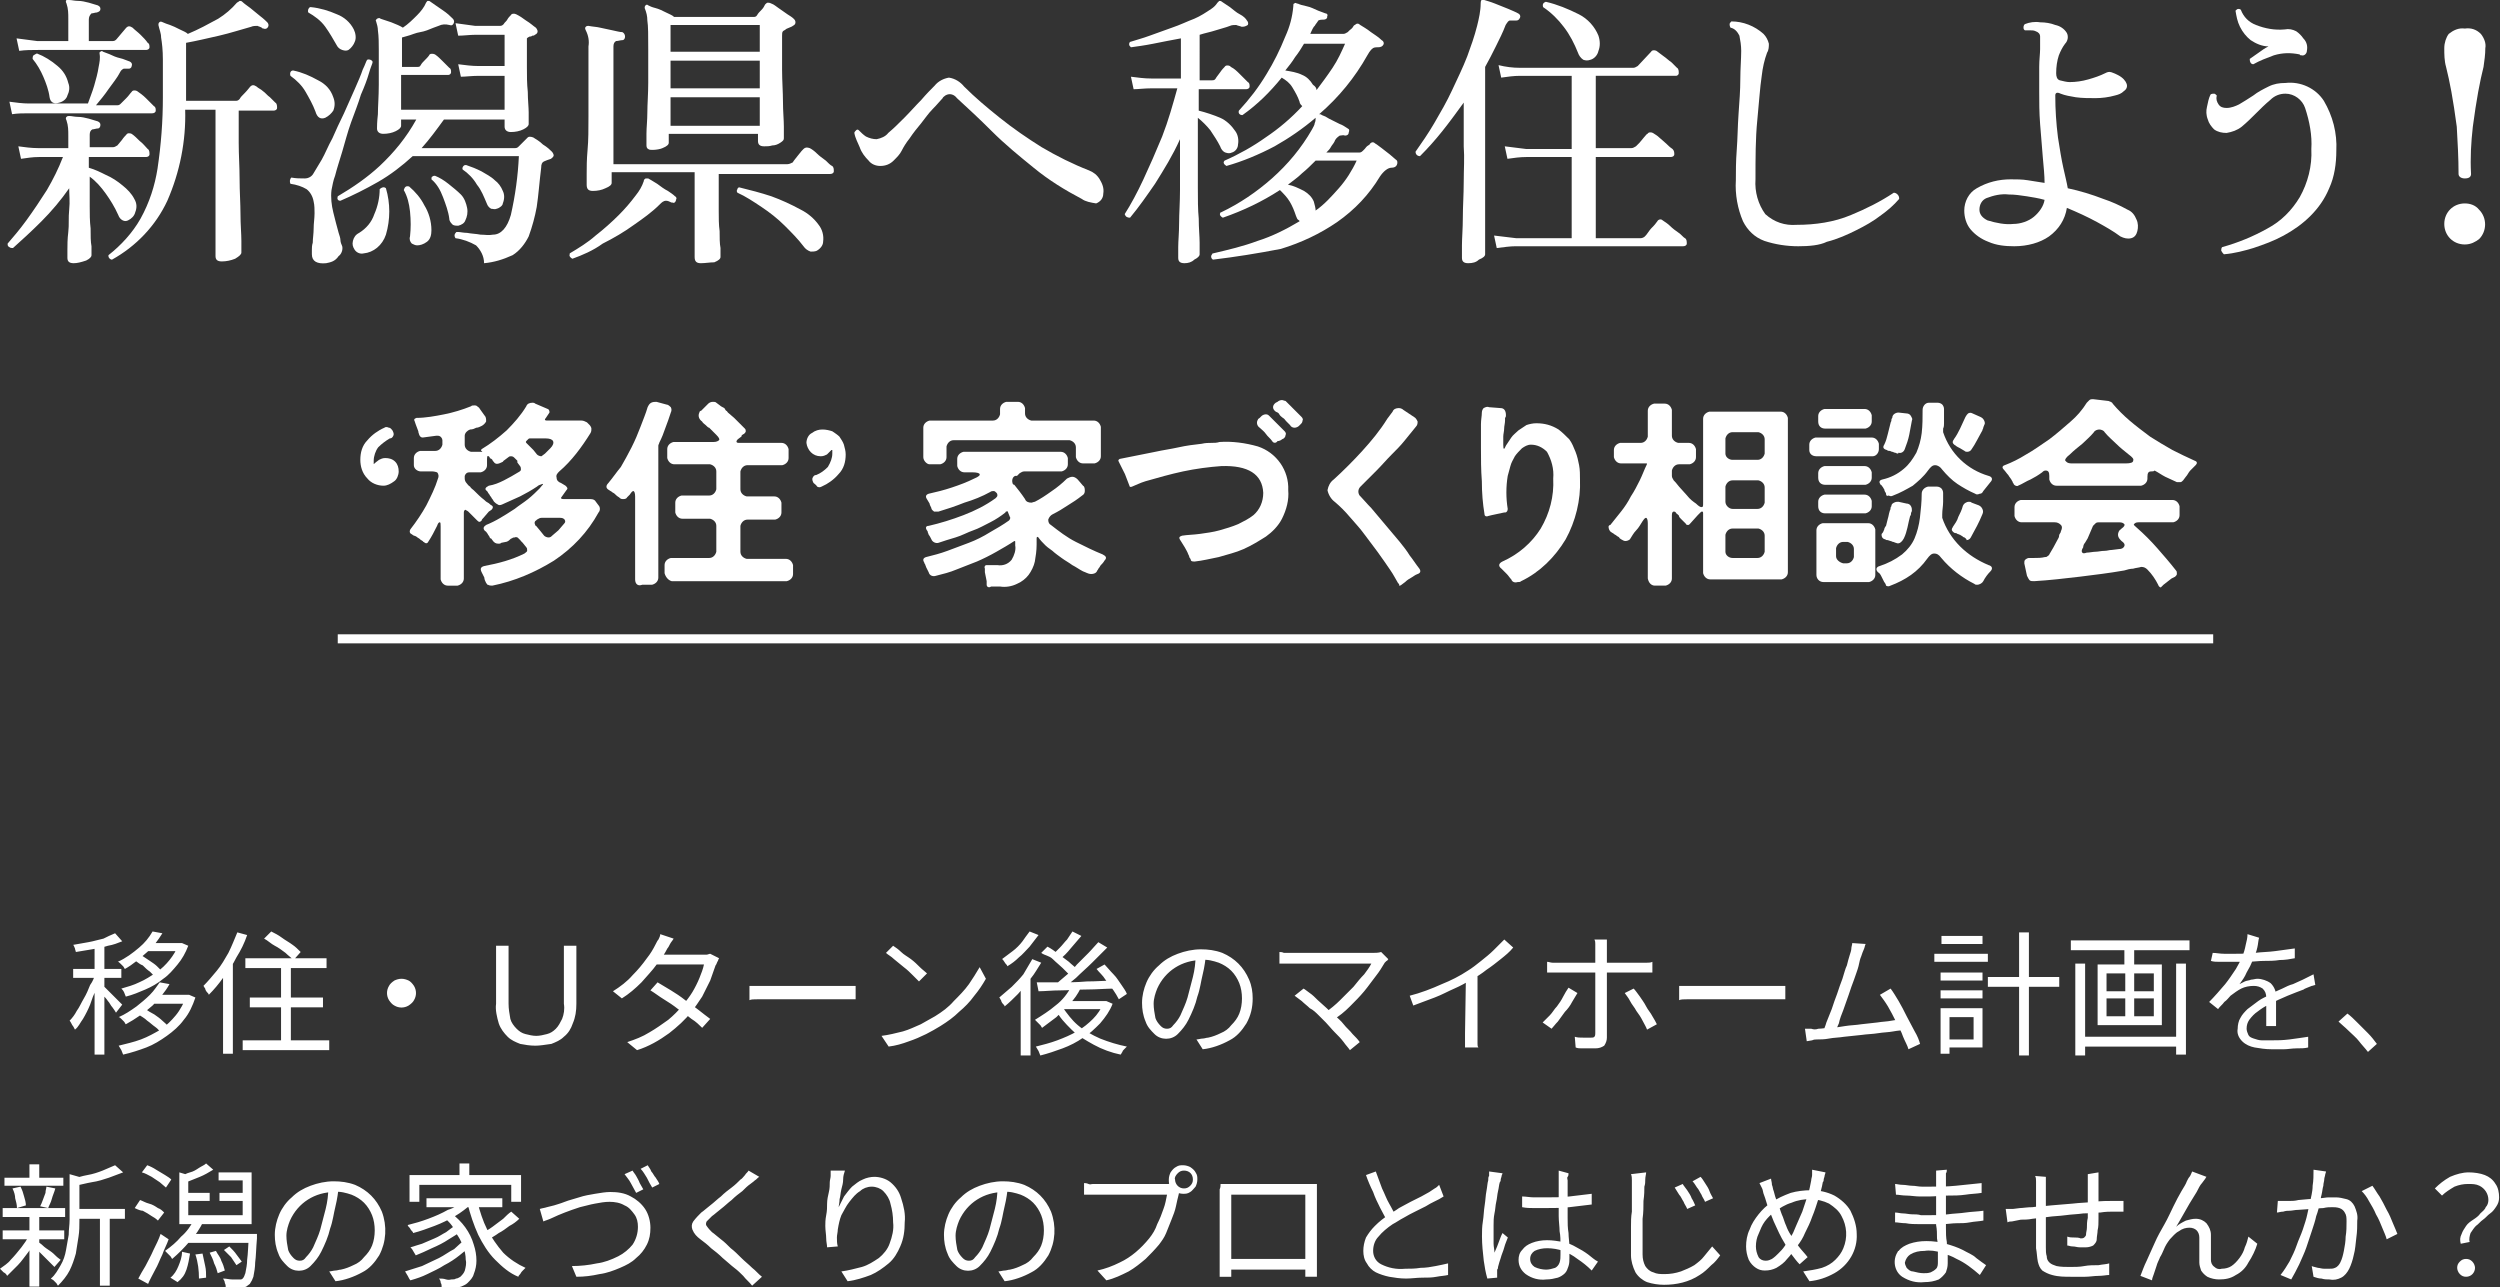 <?xml version="1.0" encoding="utf-8"?>
<!-- Generator: Adobe Illustrator 26.2.1, SVG Export Plug-In . SVG Version: 6.00 Build 0)  -->
<!DOCTYPE svg PUBLIC "-//W3C//DTD SVG 1.1//EN" "http://www.w3.org/Graphics/SVG/1.1/DTD/svg11.dtd">
<svg version="1.1" id="レイヤー_1" xmlns:x="http://ns.adobe.com/Extensibility/1.0/" xmlns:i="http://ns.adobe.com/AdobeIllustrator/10.0/" xmlns:graph="http://ns.adobe.com/Graphs/1.0/"
	 xmlns="http://www.w3.org/2000/svg" xmlns:xlink="http://www.w3.org/1999/xlink" x="0px" y="0px" width="280.2px" height="144.3px"
	 viewBox="0 0 280.2 144.3" style="enable-background:new 0 0 280.2 144.3;" xml:space="preserve">
<rect x="0" y="0" width="280.2" height="144.3" fill="#333333" stroke="none"/>
<path id="パス_673107" style="fill:#FFFFFF;" d="M17.1,104.4l1.1,0.2c-0.5,0.8-1,1.5-1.7,2.1c-0.8,0.7-1.6,1.4-2.5,1.9
	c-0.1-0.1-0.1-0.2-0.2-0.3c-0.1-0.1-0.2-0.2-0.3-0.3c-0.1-0.1-0.2-0.2-0.3-0.2c0.9-0.4,1.7-1,2.4-1.6
	C16.2,105.7,16.7,105.1,17.1,104.4z M16.7,105.7h3.6v0.9h-4.3L16.7,105.7z M20,105.7h0.2l0.2,0l0.7,0.3c-0.3,0.8-0.7,1.5-1.2,2.1
	c-0.5,0.6-1,1.2-1.6,1.6c-0.6,0.5-1.3,0.9-2,1.2c-0.7,0.3-1.4,0.6-2.2,0.8c-0.1-0.2-0.1-0.3-0.2-0.5c-0.1-0.2-0.2-0.3-0.3-0.4
	c0.7-0.2,1.4-0.4,2-0.7c0.7-0.3,1.3-0.7,1.9-1.1c0.6-0.4,1.1-0.9,1.5-1.4c0.4-0.5,0.8-1.1,1-1.8V105.7z M15.2,107.7l0.7-0.6
	c0.3,0.2,0.6,0.4,0.9,0.6c0.3,0.2,0.6,0.4,0.8,0.6c0.2,0.2,0.4,0.4,0.6,0.6l-0.8,0.6c-0.2-0.2-0.4-0.4-0.6-0.6
	c-0.3-0.2-0.5-0.4-0.8-0.7C15.7,108.1,15.5,107.9,15.2,107.7z M17.9,110.1l1.1,0.2c-0.5,0.9-1.2,1.7-1.9,2.4c-0.9,0.8-1.9,1.5-3,2.1
	c-0.1-0.1-0.1-0.2-0.2-0.3c-0.1-0.1-0.2-0.2-0.3-0.3c-0.1-0.1-0.2-0.2-0.3-0.2c0.7-0.3,1.3-0.7,2-1.2c0.5-0.4,1-0.8,1.5-1.3
	C17.3,111,17.6,110.5,17.9,110.1z M17.5,111.5h3.6v1h-4.3L17.5,111.5z M20.7,111.5H21l0.2,0l0.7,0.3c-0.3,0.9-0.7,1.8-1.3,2.5
	c-0.5,0.7-1.2,1.3-1.9,1.8c-0.7,0.5-1.5,1-2.3,1.3c-0.8,0.3-1.7,0.6-2.6,0.8c-0.1-0.2-0.1-0.3-0.2-0.5c-0.1-0.2-0.2-0.3-0.3-0.5
	c0.8-0.2,1.7-0.4,2.5-0.7c0.8-0.3,1.5-0.7,2.2-1.1c0.7-0.5,1.2-1,1.7-1.6c0.5-0.6,0.9-1.4,1.2-2.1L20.7,111.5z M15.5,113.7l0.8-0.6
	c0.3,0.2,0.6,0.4,1,0.6c0.3,0.2,0.7,0.5,0.9,0.7c0.2,0.2,0.5,0.4,0.7,0.7l-0.8,0.7c-0.2-0.2-0.4-0.5-0.7-0.7
	c-0.3-0.2-0.6-0.5-0.9-0.7C16.2,114.1,15.8,113.9,15.5,113.7z M10.6,105.7h1.1v12.5h-1.1V105.7z M8.2,108.6h5.4v1H8.2L8.2,108.6z
	 M10.7,109l0.7,0.3c-0.1,0.5-0.3,1.1-0.6,1.6s-0.5,1.1-0.7,1.7c-0.2,0.5-0.5,1.1-0.8,1.6c-0.3,0.4-0.5,0.9-0.9,1.2
	c-0.1-0.2-0.2-0.4-0.3-0.5c-0.1-0.2-0.2-0.4-0.3-0.5c0.3-0.3,0.6-0.7,0.8-1.1c0.3-0.4,0.5-0.9,0.8-1.4c0.3-0.5,0.5-1,0.7-1.5
	C10.4,110,10.6,109.5,10.7,109z M12.9,104.6l0.8,0.9c-0.5,0.2-1,0.4-1.6,0.5c-0.6,0.2-1.2,0.3-1.8,0.4s-1.2,0.2-1.8,0.3
	c0-0.1-0.1-0.3-0.1-0.4c-0.1-0.2-0.1-0.3-0.2-0.4c0.6-0.1,1.1-0.2,1.7-0.3c0.6-0.1,1.2-0.3,1.7-0.4C12,105,12.4,104.8,12.9,104.6z
	 M11.7,110.6c0.1,0.1,0.2,0.2,0.4,0.4c0.2,0.2,0.4,0.4,0.6,0.6c0.2,0.2,0.4,0.4,0.6,0.6c0.2,0.2,0.3,0.3,0.4,0.4l-0.7,0.9
	c-0.1-0.2-0.2-0.3-0.4-0.6c-0.2-0.2-0.3-0.5-0.5-0.7c-0.2-0.3-0.4-0.5-0.6-0.7c-0.2-0.2-0.3-0.4-0.5-0.5L11.7,110.6z M27.5,107.4
	h9.1v1.1h-9.1V107.4z M28,111.8h8.2v1.1h-8.2L28,111.8z M27.2,116.6h9.7v1.1h-9.7V116.6z M31.5,107.7h1.1v9.6h-1.1V107.7z
	 M29.6,105.2l0.8-0.8c0.4,0.2,0.8,0.4,1.2,0.7c0.4,0.3,0.8,0.5,1.2,0.8c0.3,0.2,0.6,0.5,0.9,0.8l-0.8,0.9c-0.3-0.3-0.6-0.5-0.9-0.8
	c-0.4-0.3-0.8-0.6-1.2-0.8S30,105.4,29.6,105.2z M26.6,104.5l1.1,0.3c-0.3,0.9-0.7,1.7-1.2,2.5c-0.4,0.8-0.9,1.6-1.5,2.3
	c-0.5,0.7-1,1.3-1.6,1.9c0-0.1-0.1-0.2-0.2-0.3c-0.1-0.1-0.2-0.3-0.2-0.4c-0.1-0.1-0.1-0.2-0.2-0.3c0.5-0.5,1-1.1,1.5-1.7
	c0.5-0.6,0.9-1.3,1.3-2C26,106,26.3,105.2,26.6,104.5L26.6,104.5z M25.1,108.3l1-1.1l0,0v10.9h-1.1V108.3z M45,109.7
	c0.3,0,0.6,0.1,0.8,0.2c0.2,0.1,0.4,0.3,0.6,0.6c0.3,0.5,0.3,1.1,0,1.6c-0.1,0.2-0.3,0.4-0.6,0.6c-0.5,0.3-1.1,0.3-1.6,0
	c-0.2-0.1-0.4-0.3-0.6-0.6c-0.3-0.5-0.3-1.1,0-1.6c0.1-0.2,0.3-0.4,0.6-0.6C44.4,109.8,44.7,109.7,45,109.7z M60,117.2
	c-0.6,0-1.2-0.1-1.7-0.2c-0.5-0.2-1-0.4-1.4-0.8c-0.4-0.4-0.8-0.9-1-1.5c-0.2-0.7-0.4-1.5-0.3-2.2V106h1.4v6.5
	c0,0.6,0.1,1.1,0.2,1.7c0.1,0.4,0.4,0.8,0.7,1.1c0.3,0.3,0.6,0.5,1,0.6c0.4,0.1,0.8,0.2,1.2,0.2c0.4,0,0.8-0.1,1.2-0.2
	c0.4-0.1,0.7-0.3,1-0.6c0.3-0.3,0.5-0.7,0.7-1.1c0.2-0.5,0.3-1.1,0.2-1.7V106h1.4v6.5c0,0.8-0.1,1.5-0.4,2.2c-0.2,0.6-0.5,1.1-1,1.5
	c-0.4,0.4-0.9,0.6-1.4,0.8C61.1,117.1,60.5,117.2,60,117.2z M73.7,110.1c0.5,0.3,1,0.6,1.5,0.9c0.5,0.3,1.1,0.7,1.6,1.1
	c0.5,0.4,1,0.7,1.5,1.1s0.9,0.7,1.3,1l-0.9,1c-0.3-0.3-0.7-0.7-1.2-1c-0.5-0.4-1-0.8-1.5-1.1c-0.5-0.4-1.1-0.8-1.6-1.1s-1-0.7-1.5-1
	L73.7,110.1z M80.6,107.4c-0.1,0.1-0.1,0.3-0.2,0.4c-0.1,0.2-0.1,0.3-0.2,0.4c-0.2,0.6-0.4,1.1-0.6,1.7c-0.3,0.6-0.6,1.2-0.9,1.8
	c-0.4,0.6-0.8,1.2-1.2,1.7c-0.7,0.9-1.6,1.7-2.5,2.4c-1.1,0.8-2.3,1.5-3.6,1.9l-1.1-0.9c0.9-0.3,1.7-0.6,2.5-1.1
	c0.7-0.4,1.4-0.9,2.1-1.4c0.6-0.5,1.1-1,1.6-1.6c0.4-0.5,0.8-1,1.1-1.5c0.3-0.5,0.6-1.1,0.8-1.6c0.2-0.5,0.4-1,0.5-1.5h-5.6l0.5-1.1
	h4.8c0.2,0,0.4,0,0.6,0c0.1,0,0.3-0.1,0.4-0.1L80.6,107.4z M75.5,105.2c-0.1,0.2-0.3,0.4-0.4,0.6s-0.2,0.4-0.3,0.5
	c-0.3,0.6-0.7,1.2-1.2,1.8c-0.5,0.7-1.1,1.3-1.7,2c-0.7,0.7-1.4,1.3-2.2,1.8l-1-0.8c0.8-0.5,1.6-1.1,2.2-1.8
	c0.6-0.6,1.1-1.2,1.6-1.9c0.4-0.5,0.7-1,1-1.6c0.1-0.2,0.2-0.4,0.3-0.5c0.1-0.2,0.2-0.4,0.2-0.6L75.5,105.2z M84,110.5l0.6,0
	c0.2,0,0.5,0,0.7,0c0.3,0,0.5,0,0.8,0h8.2c0.4,0,0.7,0,1,0c0.3,0,0.5,0,0.6,0v1.5l-0.7,0c-0.3,0-0.6,0-0.9,0h-8.2
	c-0.4,0-0.8,0-1.2,0c-0.4,0-0.7,0-0.9,0.1V110.5z M100.1,106c0.3,0.2,0.6,0.4,0.9,0.7s0.7,0.5,1.1,0.8c0.4,0.3,0.7,0.6,1,0.9
	c0.3,0.3,0.6,0.5,0.8,0.7l-0.9,0.9c-0.2-0.2-0.4-0.4-0.7-0.7s-0.6-0.6-1-0.9c-0.4-0.3-0.7-0.6-1.1-0.9c-0.3-0.3-0.7-0.5-0.9-0.7
	L100.1,106z M98.8,116.1c0.8-0.1,1.6-0.3,2.4-0.5c0.7-0.2,1.3-0.5,2-0.8c0.5-0.3,1.1-0.6,1.6-0.9c0.8-0.5,1.5-1,2.1-1.7
	c0.6-0.6,1.2-1.2,1.7-1.9c0.4-0.6,0.8-1.2,1.2-1.9l0.7,1.3c-0.4,0.7-0.8,1.3-1.3,1.9c-0.5,0.7-1.1,1.3-1.7,1.8
	c-0.6,0.6-1.3,1.1-2.1,1.6c-0.5,0.3-1,0.6-1.6,0.9c-0.6,0.3-1.3,0.6-1.9,0.8c-0.8,0.3-1.5,0.5-2.3,0.6L98.8,116.1z M120.1,110.5
	l1,0.3c-0.3,0.6-0.7,1.2-1.2,1.7c-0.5,0.5-1,1-1.5,1.5c-0.5,0.4-1.1,0.8-1.6,1.2c-0.1-0.1-0.1-0.2-0.2-0.3c-0.1-0.1-0.2-0.2-0.3-0.3
	c-0.1-0.1-0.2-0.2-0.3-0.3c0.8-0.5,1.6-1,2.3-1.6C119.1,112.1,119.7,111.3,120.1,110.5z M120.2,104.4l1,0.5
	c-0.4,0.5-0.8,0.9-1.2,1.4c-0.4,0.5-0.8,0.9-1.2,1.2l-0.8-0.5c0.2-0.2,0.5-0.5,0.8-0.8c0.3-0.3,0.5-0.6,0.8-0.9
	C119.8,105,120,104.7,120.2,104.4L120.2,104.4z M123.1,105.6l1,0.6c-0.5,0.5-1.1,1.1-1.7,1.7c-0.6,0.6-1.2,1.1-1.8,1.7
	c-0.6,0.5-1.2,1-1.7,1.4l-0.8-0.5c0.4-0.3,0.8-0.7,1.3-1.1c0.5-0.4,0.9-0.8,1.3-1.3c0.4-0.4,0.9-0.9,1.3-1.3
	S122.8,105.9,123.1,105.6L123.1,105.6z M116.7,106.8l0.7-0.7c0.4,0.2,0.8,0.5,1.2,0.8c0.4,0.3,0.8,0.6,1.2,0.9
	c0.3,0.3,0.6,0.5,0.9,0.8l-0.7,0.8c-0.3-0.3-0.6-0.6-0.9-0.9c-0.3-0.3-0.7-0.6-1.1-1S117.1,107.1,116.7,106.8z M122.9,108.6l0.9-0.5
	c0.3,0.3,0.6,0.7,1,1.1s0.6,0.8,0.9,1.2c0.2,0.3,0.5,0.7,0.6,1l-0.9,0.6c-0.2-0.4-0.4-0.7-0.6-1c-0.3-0.4-0.6-0.8-0.9-1.2
	C123.6,109.3,123.2,109,122.9,108.6L122.9,108.6z M116.2,110.1c0.7,0,1.6,0,2.5,0c1,0,2,0,3.1-0.1c1.1,0,2.2-0.1,3.2-0.1l0,0.9
	c-1,0-2.1,0.1-3.1,0.1c-1.1,0-2.1,0.1-3,0.1c-1,0-1.8,0.1-2.5,0.1L116.2,110.1z M119.1,112.9c0.5,0.7,1,1.4,1.7,2
	c0.7,0.6,1.6,1.1,2.5,1.5c1,0.4,2,0.7,3,0.9c-0.1,0.1-0.2,0.2-0.3,0.3c-0.1,0.1-0.2,0.2-0.2,0.3c-0.1,0.1-0.1,0.2-0.2,0.3
	c-1-0.2-2.1-0.6-3-1.1c-0.9-0.5-1.8-1-2.5-1.7c-0.7-0.7-1.4-1.4-1.8-2.3L119.1,112.9z M119.5,112.2h4.5v0.9h-5.2L119.5,112.2z
	 M123.6,112.2h0.2l0.2,0l0.7,0.3c-0.3,0.8-0.8,1.5-1.4,2.2c-0.6,0.6-1.2,1.2-1.9,1.6c-0.7,0.5-1.5,0.9-2.3,1.2
	c-0.8,0.3-1.7,0.6-2.5,0.8c-0.1-0.2-0.1-0.3-0.2-0.5c-0.1-0.2-0.2-0.3-0.3-0.5c0.8-0.2,1.6-0.4,2.4-0.7c0.8-0.3,1.5-0.6,2.2-1
	c0.7-0.4,1.3-0.9,1.8-1.4c0.5-0.5,0.9-1.1,1.2-1.8L123.6,112.2z M115.7,107.5l1,0.4c-0.4,0.6-0.7,1.2-1.2,1.8
	c-0.4,0.6-0.9,1.1-1.4,1.7c-0.5,0.5-1,1-1.5,1.4c0-0.1-0.1-0.2-0.2-0.3s-0.2-0.3-0.2-0.4c-0.1-0.1-0.1-0.2-0.2-0.3
	c0.5-0.4,0.9-0.8,1.4-1.2c0.5-0.5,0.9-0.9,1.3-1.4C115.1,108.5,115.4,108,115.7,107.5z M115.4,104.4l1,0.4c-0.3,0.4-0.7,0.9-1,1.3
	c-0.4,0.4-0.8,0.9-1.2,1.2c-0.4,0.4-0.8,0.7-1.3,1c0-0.1-0.1-0.2-0.2-0.3l-0.2-0.3c-0.1-0.1-0.1-0.2-0.2-0.2
	c0.4-0.3,0.8-0.6,1.2-0.9c0.4-0.3,0.8-0.7,1.1-1.1C114.8,105.2,115.1,104.8,115.4,104.4z M114.4,110.3l0.9-0.9l0.2,0.1v8.8h-1.1
	V110.3z M135.2,106.8c-0.1,0.8-0.2,1.6-0.4,2.4c-0.2,0.8-0.3,1.7-0.6,2.5c-0.2,0.9-0.6,1.8-1,2.6c-0.3,0.6-0.7,1.1-1.2,1.6
	c-0.7,0.7-1.9,0.7-2.6,0c-0.4-0.4-0.8-0.8-1-1.4c-0.3-0.7-0.4-1.4-0.4-2.1c0-0.8,0.2-1.6,0.5-2.3c0.3-0.7,0.8-1.4,1.4-1.9
	c0.6-0.6,1.3-1,2.1-1.3c0.8-0.3,1.7-0.5,2.6-0.5c0.8,0,1.6,0.1,2.4,0.4c0.7,0.3,1.3,0.7,1.8,1.2c0.5,0.5,0.9,1.1,1.2,1.8
	c0.3,0.7,0.4,1.4,0.4,2.1c0,1-0.2,1.9-0.7,2.8c-0.5,0.8-1.1,1.5-1.9,1.9c-0.9,0.5-2,0.9-3,1l-0.7-1.1c0.2,0,0.5-0.1,0.7-0.1
	s0.4-0.1,0.6-0.1c0.5-0.1,1-0.3,1.4-0.5c0.5-0.2,0.9-0.5,1.2-0.9c0.4-0.4,0.7-0.8,0.9-1.3c0.2-0.5,0.3-1.1,0.3-1.7
	c0-0.6-0.1-1.2-0.3-1.7c-0.2-0.5-0.5-1-0.9-1.4c-0.4-0.4-0.9-0.7-1.4-0.9c-0.6-0.2-1.3-0.4-1.9-0.3c-2.2,0-4.1,1.2-5,3.2
	c-0.2,0.5-0.4,1.1-0.4,1.7c0,0.5,0.1,1.1,0.2,1.6c0.1,0.3,0.3,0.6,0.6,0.9c0.2,0.2,0.4,0.3,0.7,0.3c0.3,0,0.5-0.1,0.7-0.4
	c0.3-0.3,0.6-0.7,0.8-1.1c0.3-0.7,0.6-1.3,0.8-2c0.2-0.8,0.4-1.5,0.6-2.3c0.2-0.8,0.3-1.6,0.3-2.4L135.2,106.8z M155.6,107.5
	c-0.1,0.1-0.1,0.2-0.2,0.2c-0.1,0.1-0.1,0.1-0.2,0.2c-0.3,0.5-0.6,1-1,1.5s-0.8,1.1-1.3,1.7s-1,1.1-1.6,1.7
	c-0.6,0.6-1.2,1.1-1.9,1.5l-0.9-0.8c0.6-0.4,1.2-0.9,1.7-1.4c0.5-0.5,1-1,1.5-1.5c0.4-0.5,0.8-1,1.2-1.4c0.3-0.4,0.6-0.8,0.8-1.2
	h-8.8c-0.2,0-0.4,0-0.6,0l-0.5,0c-0.1,0-0.3,0-0.4,0v-1.3c0.1,0,0.3,0,0.5,0.1c0.2,0,0.3,0,0.5,0c0.2,0,0.4,0,0.5,0h8.9
	c0.3,0,0.7,0,1-0.1L155.6,107.5z M148.6,114.6c-0.2-0.2-0.5-0.5-0.8-0.8c-0.3-0.3-0.6-0.6-1-0.8c-0.3-0.3-0.6-0.5-0.9-0.8
	c-0.3-0.2-0.5-0.4-0.8-0.6l1-0.8c0.2,0.1,0.4,0.3,0.7,0.5s0.6,0.5,0.9,0.8c0.3,0.3,0.7,0.6,1,0.9c0.3,0.3,0.6,0.6,0.9,0.8
	c0.3,0.3,0.7,0.6,1,1c0.3,0.4,0.7,0.7,1,1.1c0.3,0.3,0.6,0.6,0.8,0.9l-1.1,0.9c-0.2-0.3-0.5-0.6-0.7-0.9c-0.3-0.4-0.6-0.7-1-1.1
	C149.2,115.3,148.9,114.9,148.6,114.6L148.6,114.6z M158,111.6c1.2-0.3,2.5-0.8,3.6-1.3c1-0.4,2-0.9,2.9-1.5c0.5-0.3,1-0.7,1.5-1.1
	c0.5-0.4,1-0.8,1.4-1.2c0.4-0.4,0.8-0.8,1.2-1.2l1,0.9c-0.4,0.5-0.9,0.9-1.4,1.3c-0.5,0.4-1,0.8-1.6,1.2c-0.5,0.4-1.1,0.8-1.7,1.1
	c-0.5,0.3-1.2,0.7-1.9,1c-0.7,0.3-1.4,0.7-2.2,1c-0.8,0.3-1.6,0.6-2.4,0.9L158,111.6z M164.3,109.4l1.3-0.4v6.8c0,0.2,0,0.4,0,0.6
	s0,0.4,0,0.6c0,0.1,0,0.3,0.1,0.4h-1.5c0-0.1,0-0.2,0-0.4s0-0.4,0-0.6c0-0.2,0-0.4,0-0.6L164.3,109.4z M180.1,105.3
	c0,0.1,0,0.2,0,0.3c0,0.1,0,0.3,0,0.4c0,0.1,0,0.3,0,0.4v9.9c0,0.3-0.1,0.6-0.3,0.9c-0.3,0.2-0.6,0.3-1,0.3c-0.2,0-0.4,0-0.7,0
	c-0.3,0-0.5,0-0.8,0c-0.2,0-0.5,0-0.7-0.1l-0.1-1.2c0.3,0.1,0.6,0.1,1,0.1c0.3,0,0.6,0,0.8,0c0.2,0,0.3,0,0.4-0.1
	c0.1-0.1,0.1-0.3,0.1-0.4v-9.4c0-0.2,0-0.3,0-0.6c0-0.2,0-0.3-0.1-0.5H180.1z M173.4,107.8c0.2,0,0.4,0.1,0.6,0.1c0.2,0,0.4,0,0.7,0
	h9.3c0.2,0,0.4,0,0.6,0c0.2,0,0.4,0,0.6-0.1v1.2c-0.2,0-0.4,0-0.6,0s-0.4,0-0.6,0h-9.3c-0.2,0-0.5,0-0.7,0c-0.2,0-0.4,0-0.6,0V107.8
	z M176.8,111.3c-0.2,0.3-0.4,0.7-0.6,1c-0.2,0.4-0.5,0.8-0.8,1.1c-0.3,0.4-0.5,0.7-0.8,1.1c-0.3,0.3-0.5,0.6-0.7,0.8l-1-0.7
	c0.3-0.3,0.5-0.5,0.8-0.8c0.3-0.3,0.5-0.7,0.8-1c0.3-0.4,0.5-0.7,0.7-1.1c0.2-0.4,0.4-0.7,0.6-1L176.8,111.3z M183.1,110.8
	c0.2,0.2,0.4,0.5,0.7,0.9c0.2,0.3,0.5,0.7,0.7,1.1c0.2,0.4,0.5,0.7,0.7,1.1c0.2,0.3,0.4,0.7,0.5,0.9l-1.1,0.6
	c-0.1-0.3-0.3-0.6-0.5-1c-0.2-0.4-0.4-0.7-0.7-1.1c-0.2-0.4-0.5-0.7-0.7-1.1s-0.4-0.6-0.6-0.9L183.1,110.8z M188.2,110.5l0.6,0
	c0.2,0,0.5,0,0.7,0c0.3,0,0.5,0,0.8,0h8.2c0.4,0,0.7,0,1,0c0.3,0,0.5,0,0.6,0v1.5l-0.7,0c-0.3,0-0.6,0-0.9,0h-8.2
	c-0.4,0-0.8,0-1.2,0c-0.4,0-0.7,0-0.9,0.1L188.2,110.5z M209.1,105.8c-0.1,0.2-0.1,0.4-0.2,0.6c-0.1,0.2-0.2,0.5-0.3,0.8
	c-0.1,0.2-0.2,0.6-0.3,1.1c-0.1,0.4-0.3,0.9-0.5,1.5c-0.2,0.5-0.4,1.1-0.6,1.7c-0.2,0.6-0.4,1.1-0.6,1.7c-0.2,0.5-0.4,1-0.5,1.5
	c-0.2,0.4-0.3,0.8-0.4,1l-1.4,0c0.1-0.3,0.3-0.7,0.4-1.1c0.2-0.5,0.4-1,0.6-1.5c0.2-0.6,0.4-1.2,0.6-1.7c0.2-0.6,0.4-1.2,0.6-1.7
	c0.2-0.6,0.3-1.1,0.5-1.5c0.1-0.4,0.2-0.8,0.3-1.1c0.1-0.3,0.2-0.6,0.2-0.8s0.1-0.4,0.1-0.6L209.1,105.8z M211.9,110.8
	c0.3,0.4,0.6,0.9,0.9,1.4s0.6,1.1,0.9,1.7c0.3,0.6,0.6,1.1,0.9,1.7c0.3,0.5,0.5,1,0.6,1.4l-1.3,0.6c-0.1-0.4-0.4-0.9-0.6-1.4
	c-0.2-0.6-0.5-1.1-0.8-1.7c-0.3-0.6-0.6-1.2-0.9-1.7c-0.3-0.5-0.6-0.9-0.9-1.3L211.9,110.8z M203.8,115.3c0.4,0,0.8-0.1,1.3-0.1
	c0.5,0,1.1-0.1,1.7-0.2c0.6-0.1,1.2-0.1,1.8-0.2l1.8-0.2c0.6-0.1,1.1-0.1,1.6-0.2c0.5-0.1,0.9-0.1,1.2-0.2l0.3,1.2
	c-0.3,0.1-0.8,0.1-1.3,0.2c-0.5,0.1-1.1,0.1-1.7,0.2c-0.6,0.1-1.2,0.1-1.9,0.2l-1.9,0.2c-0.6,0.1-1.2,0.1-1.7,0.2
	c-0.5,0.1-1,0.1-1.3,0.1c-0.2,0-0.4,0-0.6,0.1l-0.6,0.1l-0.2-1.4c0.2,0,0.5,0,0.7,0C203.3,115.4,203.5,115.4,203.8,115.3z
	 M222.8,109.5h8v1.1h-8V109.5z M226.3,104.5h1.1v13.8h-1.1V104.5z M217.5,109h4.7v0.9h-4.7V109z M217.6,104.9h4.6v0.9h-4.6V104.9z
	 M217.5,111h4.7v0.9h-4.7V111z M216.8,106.9h6v0.9h-6V106.9z M218.1,113h4.1v4.4h-4.1v-0.9h3.1v-2.5h-3.1V113z M217.5,113h1v5.1h-1
	V113z M233.2,116.2h11.1v1.1h-11.1V116.2z M232.1,105.4h13.3v1.1h-13.3V105.4z M232.6,108h1.1v10.3h-1.1V108z M243.9,108h1.1v10.2
	h-1.1V108z M238.1,105.7h1.1v2.9h-1.1V105.7z M238.2,108.5h1v5.9h-1V108.5z M236.1,111.9v2h5.3v-2L236.1,111.9z M236.1,109.1v2h5.3
	v-2L236.1,109.1z M235.1,108.1h7.2v6.8h-7.2V108.1z M253.2,105.1c-0.1,0.3-0.1,0.7-0.2,1.1c-0.1,0.5-0.3,0.9-0.5,1.4
	c-0.2,0.5-0.4,0.9-0.7,1.4c-0.2,0.5-0.5,0.9-0.8,1.3c0.2-0.1,0.4-0.2,0.6-0.3c0.2-0.1,0.5-0.1,0.7-0.2c0.2,0,0.5-0.1,0.7-0.1
	c0.5,0,1.1,0.2,1.5,0.5c0.4,0.4,0.6,0.9,0.6,1.4v0.7c0,0.3,0,0.6,0,0.9c0,0.3,0,0.6,0,1c0,0.3,0,0.6,0,0.8H254c0-0.2,0-0.4,0-0.7
	c0-0.3,0-0.6,0-0.9c0-0.3,0-0.6,0-0.9c0-0.3,0-0.5,0-0.7c0-0.4-0.1-0.7-0.4-1c-0.3-0.2-0.6-0.3-1-0.3c-0.5,0-1,0.1-1.4,0.3
	c-0.4,0.2-0.8,0.5-1.2,0.8c-0.2,0.2-0.4,0.5-0.7,0.7c-0.2,0.3-0.5,0.5-0.7,0.8l-1-0.8c0.6-0.6,1.2-1.3,1.8-2
	c0.4-0.5,0.8-1.1,1.2-1.7c0.3-0.5,0.5-0.9,0.7-1.4c0.2-0.4,0.3-0.8,0.4-1.3c0.1-0.4,0.2-0.8,0.2-1.2L253.2,105.1z M248,106.8
	c0.4,0,0.8,0.1,1.3,0.1c0.5,0,0.9,0,1.2,0c0.7,0,1.4,0,2.2-0.1s1.6-0.1,2.3-0.2c0.8-0.1,1.5-0.2,2.2-0.3l0,1.1
	c-0.5,0.1-1.1,0.2-1.7,0.2c-0.6,0.1-1.2,0.1-1.8,0.1s-1.2,0.1-1.8,0.1c-0.6,0-1.1,0-1.6,0c-0.2,0-0.5,0-0.7,0c-0.3,0-0.6,0-0.9,0
	c-0.3,0-0.6,0-0.9-0.1L248,106.8z M259.5,110.4c-0.1,0-0.3,0.1-0.4,0.1c-0.2,0.1-0.3,0.1-0.5,0.2c-0.2,0.1-0.3,0.1-0.4,0.2
	c-0.5,0.2-1.1,0.4-1.8,0.7c-0.7,0.3-1.4,0.6-2.1,1c-0.5,0.2-0.9,0.5-1.3,0.8c-0.3,0.2-0.6,0.5-0.9,0.9c-0.2,0.3-0.3,0.6-0.3,1
	c0,0.2,0.1,0.5,0.2,0.7c0.1,0.2,0.3,0.3,0.6,0.4c0.3,0.1,0.6,0.2,0.9,0.2c0.3,0,0.7,0,1.1,0c0.6,0,1.2,0,2-0.1s1.4-0.2,2.1-0.3
	l0,1.2c-0.4,0.1-0.8,0.1-1.3,0.1s-1,0.1-1.4,0.1c-0.5,0-0.9,0-1.4,0c-0.7,0-1.3-0.1-1.9-0.2c-0.5-0.1-1-0.3-1.4-0.7
	c-0.4-0.4-0.6-0.9-0.5-1.4c0-0.4,0.1-0.9,0.3-1.2c0.2-0.4,0.5-0.7,0.8-1c0.4-0.3,0.8-0.6,1.2-0.9c0.4-0.3,0.9-0.5,1.3-0.7
	c0.5-0.3,0.9-0.5,1.4-0.7c0.4-0.2,0.8-0.4,1.2-0.5c0.4-0.2,0.7-0.3,1.1-0.5l0.6-0.3c0.2-0.1,0.4-0.2,0.6-0.3L259.5,110.4z
	 M265.4,117.9c-0.3-0.4-0.7-0.8-1-1.2s-0.8-0.8-1.2-1.2c-0.4-0.4-0.8-0.7-1.1-1l1-0.9c0.4,0.3,0.7,0.6,1.1,1
	c0.4,0.4,0.8,0.8,1.2,1.2c0.4,0.4,0.7,0.8,1,1.2L265.4,117.9z M8.4,135.5H14v1.1H8.4V135.5z M0.5,132h6.6v0.9H0.5V132z M0.3,137.9
	h6.9v1H0.3V137.9z M0.3,135.4h7v1h-7V135.4z M11.2,135.9h1.1v8.2h-1.1V135.9z M3.3,130.5h1.1v2H3.3V130.5z M3.3,136.2h1.1v8H3.3
	V136.2z M7.8,131.6l1.4,0.4c0,0.1-0.1,0.2-0.3,0.2v4.6c0,0.6,0,1.2-0.1,1.8c-0.1,0.7-0.2,1.3-0.3,1.9c-0.2,0.7-0.4,1.3-0.7,1.9
	c-0.3,0.6-0.8,1.2-1.3,1.7c-0.1-0.1-0.1-0.2-0.2-0.3c-0.1-0.1-0.2-0.2-0.3-0.3c-0.1-0.1-0.2-0.1-0.3-0.2c0.5-0.4,0.8-1,1.1-1.5
	c0.3-0.5,0.5-1.1,0.6-1.7c0.1-0.6,0.2-1.1,0.3-1.7c0-0.6,0.1-1.1,0.1-1.7L7.8,131.6z M12.9,130.6l0.9,0.8c-0.5,0.2-1.1,0.4-1.6,0.6
	c-0.6,0.2-1.2,0.4-1.9,0.5c-0.6,0.1-1.3,0.3-1.9,0.4c0-0.2-0.1-0.3-0.1-0.4c-0.1-0.1-0.1-0.3-0.2-0.4c0.6-0.1,1.1-0.3,1.7-0.4
	c0.6-0.1,1.2-0.3,1.7-0.5C12,131,12.4,130.8,12.9,130.6z M4.3,139.2c0.1,0.1,0.3,0.2,0.5,0.4c0.2,0.2,0.5,0.4,0.8,0.6
	c0.3,0.2,0.5,0.4,0.7,0.6c0.2,0.2,0.4,0.3,0.5,0.4L6.1,142c-0.1-0.1-0.3-0.3-0.5-0.5c-0.2-0.2-0.4-0.4-0.7-0.7
	c-0.2-0.2-0.5-0.5-0.7-0.7s-0.4-0.4-0.5-0.5L4.3,139.2z M1.4,133.2l0.9-0.2c0.2,0.4,0.3,0.7,0.4,1.1c0.1,0.3,0.2,0.7,0.2,1l-1,0.3
	c0-0.4-0.1-0.7-0.2-1.1C1.7,134,1.6,133.6,1.4,133.2z M5.2,133l1,0.2c-0.1,0.4-0.3,0.8-0.4,1.2c-0.1,0.4-0.3,0.7-0.4,1l-0.9-0.2
	c0.1-0.2,0.2-0.4,0.3-0.7s0.2-0.5,0.3-0.8C5.1,133.4,5.2,133.2,5.2,133L5.2,133z M3.3,138.4l0.8,0.3c-0.3,0.6-0.6,1.1-0.9,1.6
	c-0.4,0.5-0.8,1.1-1.2,1.5c-0.4,0.4-0.8,0.8-1.2,1.2c-0.1-0.2-0.2-0.3-0.4-0.4c-0.1-0.1-0.3-0.3-0.4-0.4c0.4-0.3,0.9-0.6,1.2-1
	c0.4-0.4,0.8-0.9,1.2-1.4C2.7,139.4,3,139,3.3,138.4z M20.1,131.4l1,0.3v5h-1V131.4z M20.7,133.7h2.8v0.9h-2.8V133.7z M24.6,133.7h3
	v0.9h-3V133.7z M21.1,138.3H28v1h-6.9V138.3z M27.7,138.3h1.1l0,0.1c0,0.1,0,0.1,0,0.2c0,0.1,0,0.1,0,0.2c-0.1,1.1-0.1,2-0.2,2.7
	c0,0.5-0.1,1.1-0.2,1.6c-0.1,0.3-0.2,0.5-0.4,0.8c-0.1,0.1-0.3,0.2-0.4,0.3c-0.2,0.1-0.4,0.1-0.5,0.1c-0.3,0-0.5,0-0.8,0
	c-0.3,0-0.7,0-1,0c0-0.2,0-0.3-0.1-0.5c0-0.2-0.1-0.3-0.2-0.5c0.4,0,0.7,0.1,1,0.1c0.3,0,0.5,0,0.7,0c0.1,0,0.2,0,0.3,0
	c0.1,0,0.2-0.1,0.2-0.1c0.2-0.2,0.2-0.4,0.3-0.6c0.1-0.5,0.2-1,0.2-1.5c0.1-0.7,0.1-1.5,0.2-2.6L27.7,138.3z M21.8,136.6l1,0.3
	c-0.4,0.8-0.9,1.6-1.6,2.3c-0.6,0.7-1.2,1.3-1.9,1.9c-0.1-0.1-0.1-0.2-0.2-0.3c-0.1-0.1-0.2-0.2-0.3-0.3c-0.1-0.1-0.2-0.2-0.3-0.3
	c0.7-0.5,1.3-1,1.8-1.6C20.9,138.1,21.4,137.4,21.8,136.6z M20.1,136.2h7.1v-3.9h-2.7v-0.9h3.7v5.8h-8.1V136.2z M23.1,130.4l0.8,0.7
	c-0.5,0.3-1,0.6-1.5,0.8c-0.5,0.2-1,0.4-1.5,0.6l-0.6-0.7c0.3-0.1,0.6-0.3,1-0.4s0.7-0.3,1-0.5C22.6,130.7,22.9,130.6,23.1,130.4z
	 M20.4,140.3l0.9,0.2c-0.1,0.6-0.2,1.2-0.4,1.8c-0.2,0.6-0.5,1-1,1.4l-0.8-0.5c0.4-0.3,0.7-0.8,0.9-1.3
	C20.2,141.4,20.4,140.9,20.4,140.3z M21.9,140.6l0.8-0.1c0.1,0.5,0.2,0.9,0.3,1.4c0.1,0.4,0.1,0.9,0.1,1.3l-0.8,0.1
	C22.3,142.4,22.2,141.5,21.9,140.6L21.9,140.6z M23.5,140.4l0.7-0.2c0.2,0.4,0.5,0.7,0.6,1.1c0.2,0.4,0.3,0.7,0.4,1.1l-0.8,0.3
	c-0.1-0.4-0.2-0.7-0.4-1.1C23.9,141.2,23.7,140.8,23.5,140.4z M25.1,140.1l0.6-0.4c0.3,0.3,0.6,0.6,0.8,0.9c0.2,0.3,0.4,0.5,0.6,0.8
	l-0.6,0.4c-0.2-0.3-0.4-0.6-0.6-0.9C25.7,140.7,25.4,140.4,25.1,140.1z M15.9,131.4l0.6-0.8c0.3,0.1,0.7,0.3,1,0.5
	c0.3,0.2,0.7,0.4,1,0.6c0.3,0.2,0.5,0.3,0.7,0.5l-0.6,0.9c-0.2-0.2-0.5-0.4-0.7-0.6c-0.3-0.2-0.6-0.4-0.9-0.6
	C16.6,131.7,16.3,131.5,15.9,131.4z M15.1,135.4l0.6-0.9c0.3,0.1,0.6,0.3,1,0.4s0.7,0.3,1,0.5c0.3,0.1,0.5,0.3,0.7,0.5l-0.7,0.9
	c-0.2-0.2-0.5-0.4-0.7-0.5c-0.3-0.2-0.6-0.4-1-0.6C15.8,135.7,15.5,135.6,15.1,135.4L15.1,135.4z M15.5,143.3
	c0.2-0.4,0.5-0.9,0.8-1.4c0.3-0.6,0.6-1.1,0.9-1.8c0.3-0.6,0.6-1.2,0.8-1.8l0.9,0.6c-0.2,0.6-0.5,1.1-0.7,1.7
	c-0.3,0.6-0.5,1.2-0.8,1.7c-0.3,0.6-0.6,1.1-0.8,1.6L15.5,143.3z M38,132.8c-0.1,0.8-0.2,1.6-0.4,2.4c-0.2,0.8-0.3,1.7-0.6,2.5
	c-0.2,0.9-0.6,1.8-1,2.6c-0.3,0.6-0.7,1.1-1.2,1.6c-0.7,0.7-1.9,0.7-2.6,0c-0.4-0.4-0.8-0.8-1-1.4c-0.3-0.7-0.4-1.4-0.4-2.1
	c0-0.8,0.2-1.6,0.5-2.3c0.3-0.7,0.8-1.4,1.4-1.9c0.6-0.6,1.3-1,2.1-1.3c0.8-0.3,1.7-0.5,2.6-0.5c0.8,0,1.6,0.1,2.4,0.4
	c0.7,0.3,1.3,0.7,1.8,1.2c0.5,0.5,0.9,1.1,1.2,1.8c0.6,1.6,0.5,3.4-0.3,4.9c-0.5,0.8-1.1,1.5-1.9,1.9c-0.9,0.5-2,0.9-3,1l-0.7-1.1
	c0.2,0,0.5-0.1,0.7-0.1s0.4-0.1,0.6-0.1c0.5-0.1,1-0.3,1.4-0.5c0.5-0.2,0.9-0.5,1.2-0.9c0.4-0.4,0.7-0.8,0.9-1.3
	c0.2-0.5,0.3-1.1,0.3-1.7c0-0.6-0.1-1.2-0.3-1.7c-0.2-0.5-0.5-1-0.9-1.4c-0.4-0.4-0.9-0.7-1.4-0.9c-0.6-0.2-1.3-0.4-1.9-0.3
	c-2.2,0-4.1,1.2-5,3.2c-0.2,0.5-0.4,1.1-0.4,1.7c0,0.5,0.1,1.1,0.2,1.6c0.1,0.3,0.3,0.6,0.6,0.9c0.2,0.2,0.4,0.3,0.7,0.3
	c0.3,0,0.5-0.1,0.7-0.4c0.3-0.3,0.6-0.7,0.8-1.1c0.3-0.7,0.6-1.3,0.8-2c0.2-0.8,0.4-1.5,0.6-2.3c0.2-0.8,0.3-1.6,0.3-2.4L38,132.8z
	 M51.5,130.4h1.1v2h-1.1V130.4z M45.9,131.7h12.5v3h-1.1v-1.9H47v1.9h-1.1V131.7z M47.8,134.3h8.5v1h-8.5L47.8,134.3z M49.8,136.5
	l0.8-0.5c1.2,0.9,2.1,2.1,2.5,3.5c0.2,0.6,0.3,1.2,0.3,1.8c0,0.5-0.1,1-0.3,1.5c-0.1,0.4-0.4,0.7-0.7,1c-0.2,0.2-0.5,0.3-0.7,0.4
	c-0.3,0.1-0.6,0.1-0.9,0.1c-0.2,0-0.4,0-0.6,0l-0.7,0c0-0.2,0-0.4-0.1-0.5c0-0.2-0.1-0.4-0.2-0.5c0.3,0,0.5,0,0.8,0.1s0.5,0,0.6,0
	c0.2,0,0.4,0,0.5-0.1c0.2,0,0.3-0.1,0.5-0.2c0.2-0.2,0.4-0.4,0.5-0.7c0.1-0.4,0.2-0.8,0.1-1.2c0-0.5-0.1-1-0.3-1.5
	c-0.2-0.6-0.5-1.1-0.8-1.5C50.8,137.4,50.3,136.9,49.8,136.5z M52,134.5l0.9,0.4c-0.6,0.5-1.2,1-1.9,1.4c-0.7,0.4-1.5,0.8-2.3,1.1
	c-0.8,0.3-1.6,0.6-2.4,0.8c0-0.1-0.1-0.2-0.2-0.3s-0.1-0.2-0.2-0.3c-0.1-0.1-0.2-0.2-0.2-0.3c0.8-0.2,1.5-0.4,2.3-0.7
	c0.8-0.3,1.5-0.6,2.2-1C50.9,135.4,51.5,135,52,134.5z M51,137.4l0.8,0.5c-0.5,0.4-1,0.7-1.5,1c-0.6,0.4-1.2,0.7-1.9,1
	c-0.6,0.3-1.3,0.6-1.8,0.8c-0.1-0.2-0.2-0.3-0.3-0.5c-0.1-0.2-0.2-0.3-0.3-0.4c0.4-0.1,0.9-0.3,1.3-0.4c0.5-0.2,0.9-0.4,1.4-0.6
	c0.5-0.2,0.9-0.5,1.3-0.7C50.3,137.9,50.6,137.6,51,137.4z M52.1,138.9l0.8,0.6c-0.4,0.4-0.9,0.8-1.4,1.2c-0.5,0.4-1.1,0.8-1.7,1.1
	c-0.6,0.4-1.3,0.7-1.9,1c-0.6,0.3-1.2,0.5-1.9,0.7c-0.1-0.1-0.2-0.3-0.3-0.5c-0.1-0.2-0.2-0.3-0.3-0.5c0.6-0.2,1.3-0.4,1.9-0.6
	c0.6-0.3,1.3-0.6,1.9-0.9c0.6-0.3,1.1-0.7,1.7-1C51.2,139.7,51.7,139.3,52.1,138.9L52.1,138.9z M53.5,134.7c0.3,1.1,0.6,2.1,1.1,3.1
	c0.5,0.9,1.1,1.8,1.8,2.6c0.7,0.7,1.6,1.3,2.5,1.7c-0.1,0.1-0.2,0.2-0.3,0.3c-0.1,0.1-0.2,0.2-0.3,0.4c-0.1,0.1-0.2,0.2-0.2,0.3
	c-1-0.4-1.8-1.1-2.6-1.9c-0.8-0.8-1.4-1.8-1.9-2.8c-0.5-1.1-0.9-2.3-1.2-3.5L53.5,134.7z M57.3,135.8l0.9,0.8
	c-0.3,0.3-0.7,0.6-1.1,0.8c-0.4,0.3-0.8,0.6-1.2,0.8c-0.4,0.3-0.8,0.5-1.1,0.7l-0.7-0.7c0.3-0.2,0.7-0.4,1.1-0.7
	c0.4-0.3,0.8-0.6,1.2-0.9C56.7,136.3,57,136,57.3,135.8z M60.5,135.5c0.3-0.1,0.5-0.1,0.8-0.2l0.8-0.2c0.3-0.1,0.7-0.2,1.2-0.4
	s1-0.3,1.6-0.5c0.6-0.2,1.2-0.3,1.8-0.4c0.6-0.1,1.2-0.2,1.7-0.2c0.8,0,1.6,0.1,2.3,0.5c0.6,0.3,1.2,0.8,1.6,1.4
	c0.4,0.6,0.6,1.4,0.6,2.1c0,0.7-0.1,1.3-0.4,1.9c-0.3,0.6-0.7,1.1-1.2,1.5c-0.5,0.5-1.1,0.8-1.8,1.1c-0.7,0.3-1.5,0.6-2.3,0.7
	c-0.9,0.2-1.7,0.3-2.6,0.3l-0.5-1.2c0.9,0,1.9-0.1,2.8-0.3c0.8-0.1,1.6-0.4,2.4-0.8c0.6-0.3,1.2-0.8,1.6-1.3c0.4-0.6,0.6-1.3,0.6-2
	c0-0.5-0.1-1-0.4-1.4c-0.3-0.4-0.6-0.8-1.1-1c-0.5-0.3-1.1-0.4-1.7-0.4c-0.5,0-1.1,0.1-1.6,0.2c-0.6,0.1-1.2,0.3-1.7,0.4
	c-0.6,0.2-1.2,0.4-1.7,0.6c-0.5,0.2-1,0.4-1.4,0.6c-0.4,0.2-0.8,0.3-1,0.4L60.5,135.5z M70.9,131.2c0.1,0.2,0.3,0.4,0.4,0.6
	s0.3,0.5,0.4,0.8c0.1,0.2,0.3,0.5,0.4,0.7l-0.8,0.4c-0.2-0.4-0.4-0.7-0.6-1.1c-0.2-0.4-0.5-0.7-0.7-1L70.9,131.2z M72.6,130.6
	c0.1,0.2,0.3,0.4,0.4,0.7c0.2,0.2,0.3,0.5,0.5,0.7c0.1,0.2,0.3,0.4,0.4,0.7l-0.8,0.4c-0.2-0.3-0.4-0.7-0.6-1.1
	c-0.2-0.3-0.4-0.7-0.7-1L72.6,130.6z M85.1,131.9c-0.2,0.1-0.3,0.3-0.5,0.4c-0.2,0.2-0.4,0.3-0.5,0.4c-0.3,0.2-0.6,0.5-0.9,0.8
	c-0.4,0.3-0.8,0.6-1.2,1c-0.4,0.3-0.8,0.7-1.2,1c-0.4,0.3-0.7,0.6-1,0.8c-0.2,0.2-0.4,0.4-0.6,0.6c-0.1,0.2-0.1,0.4,0,0.5
	c0.2,0.3,0.4,0.5,0.6,0.7c0.3,0.2,0.6,0.5,1,0.8s0.7,0.6,1.1,1c0.4,0.3,0.8,0.7,1.2,1.1s0.8,0.7,1.2,1.1c0.4,0.3,0.7,0.7,1.1,1
	l-1.1,1c-0.3-0.4-0.7-0.7-1-1.1c-0.3-0.3-0.6-0.6-1-0.9s-0.8-0.7-1.3-1.1c-0.4-0.4-0.9-0.8-1.3-1.1c-0.4-0.4-0.8-0.7-1.2-1
	c-0.4-0.3-0.7-0.6-0.9-1.1c-0.1-0.3-0.1-0.6,0.1-0.9c0.3-0.4,0.6-0.7,0.9-1c0.3-0.2,0.6-0.5,1-0.8c0.4-0.3,0.8-0.7,1.2-1
	c0.4-0.4,0.8-0.7,1.2-1c0.4-0.3,0.7-0.6,1-0.9c0.2-0.1,0.3-0.3,0.5-0.5c0.1-0.2,0.3-0.3,0.4-0.5L85.1,131.9z M94.7,131.2
	c-0.1,0.3-0.2,0.6-0.2,1s-0.1,0.7-0.2,1.1c-0.1,0.4-0.1,0.8-0.2,1.1c0,0.4-0.1,0.7-0.1,0.9c0.2-0.4,0.4-0.8,0.6-1.2
	c0.3-0.4,0.6-0.8,0.9-1.1c0.4-0.3,0.7-0.6,1.2-0.8c0.4-0.2,0.9-0.3,1.3-0.3c0.6,0,1.3,0.2,1.8,0.6c0.6,0.5,1,1.1,1.2,1.8
	c0.3,0.9,0.5,1.8,0.4,2.7c0,0.9-0.1,1.8-0.5,2.7c-0.3,0.7-0.7,1.4-1.3,1.9c-0.6,0.5-1.3,1-2,1.3c-0.8,0.3-1.7,0.6-2.6,0.7l-0.7-1.1
	c0.8-0.1,1.5-0.3,2.3-0.5c0.7-0.2,1.3-0.6,1.9-1c0.5-0.4,1-1,1.2-1.6c0.3-0.8,0.5-1.6,0.4-2.4c0-0.7-0.1-1.4-0.3-2.1
	c-0.1-0.5-0.4-1-0.8-1.4c-0.3-0.3-0.8-0.5-1.3-0.5c-0.5,0-1,0.2-1.3,0.5c-0.5,0.3-0.8,0.7-1.2,1.2c-0.4,0.5-0.6,1-0.9,1.5
	c-0.2,0.5-0.3,1-0.4,1.6c0,0.3-0.1,0.6-0.1,0.9c0,0.3,0,0.7,0.1,1l-1.2,0.1c0-0.3-0.1-0.6-0.1-1c0-0.4-0.1-0.9-0.1-1.4
	c0-0.3,0-0.7,0.1-1.2s0.1-0.9,0.1-1.3c0-0.4,0.1-0.9,0.2-1.3c0.1-0.4,0.1-0.8,0.1-1.1c0-0.2,0.1-0.5,0.1-0.7c0-0.2,0-0.4,0-0.6
	L94.7,131.2z M113,132.8c-0.1,0.8-0.2,1.6-0.4,2.4c-0.2,0.8-0.3,1.7-0.6,2.5c-0.2,0.9-0.6,1.8-1,2.6c-0.3,0.6-0.7,1.1-1.2,1.6
	c-0.7,0.7-1.9,0.7-2.6,0c-0.4-0.4-0.8-0.8-1-1.4c-0.3-0.7-0.4-1.4-0.4-2.1c0-0.8,0.2-1.6,0.5-2.3c0.3-0.7,0.8-1.4,1.4-1.9
	c0.6-0.6,1.3-1,2.1-1.3c0.8-0.3,1.7-0.5,2.6-0.5c0.8,0,1.6,0.1,2.4,0.4c0.7,0.3,1.3,0.7,1.8,1.2c0.5,0.5,0.9,1.1,1.2,1.8
	c0.6,1.6,0.5,3.4-0.3,4.9c-0.5,0.8-1.1,1.5-1.9,1.9c-0.9,0.5-2,0.9-3,1l-0.7-1.1c0.2,0,0.5-0.1,0.7-0.1s0.4-0.1,0.6-0.1
	c0.5-0.1,1-0.3,1.4-0.5c0.5-0.2,0.9-0.5,1.2-0.9c0.4-0.4,0.7-0.8,0.9-1.3c0.2-0.5,0.3-1.1,0.3-1.7c0-0.6-0.1-1.2-0.3-1.7
	c-0.2-0.5-0.5-1-0.9-1.4c-0.4-0.4-0.9-0.7-1.4-0.9c-0.6-0.2-1.3-0.4-1.9-0.3c-2.2,0-4.1,1.2-5,3.2c-0.2,0.5-0.4,1.1-0.4,1.7
	c0,0.5,0.1,1.1,0.2,1.6c0.1,0.3,0.3,0.6,0.6,0.9c0.2,0.2,0.4,0.3,0.7,0.3c0.3,0,0.5-0.1,0.7-0.4c0.3-0.3,0.6-0.7,0.8-1.1
	c0.3-0.7,0.6-1.3,0.8-2c0.2-0.8,0.4-1.5,0.6-2.3c0.2-0.8,0.3-1.6,0.3-2.4L113,132.8z M131.7,132.2c0,0.5,0.4,1,1,1
	c0.3,0,0.5-0.1,0.7-0.3c0.2-0.2,0.3-0.4,0.3-0.7c0-0.6-0.4-1-1-1c0,0,0,0,0,0c-0.3,0-0.5,0.1-0.7,0.3
	C131.8,131.7,131.6,132,131.7,132.2z M131,132.2c0-0.3,0.1-0.6,0.2-0.8c0.2-0.3,0.4-0.5,0.6-0.6c0.3-0.2,0.5-0.2,0.8-0.2
	c0.3,0,0.6,0.1,0.8,0.2c0.3,0.2,0.5,0.4,0.6,0.6c0.2,0.3,0.2,0.5,0.2,0.8c0,0.3-0.1,0.6-0.2,0.8c-0.2,0.2-0.4,0.5-0.6,0.6
	c-0.3,0.2-0.5,0.2-0.8,0.2c-0.3,0-0.6-0.1-0.8-0.2c-0.2-0.2-0.5-0.4-0.6-0.6C131,132.8,131,132.5,131,132.2z M132.3,133.2
	c-0.1,0.1-0.1,0.2-0.1,0.3c0,0.1-0.1,0.3-0.1,0.4c-0.1,0.4-0.2,0.8-0.3,1.3c-0.1,0.5-0.3,1-0.5,1.5c-0.2,0.5-0.4,1-0.6,1.5
	c-0.2,0.5-0.5,0.9-0.8,1.3c-0.5,0.6-1,1.1-1.5,1.6c-0.6,0.5-1.2,1-1.9,1.4c-0.8,0.4-1.6,0.8-2.5,1l-1-1.1c0.9-0.2,1.7-0.5,2.5-0.9
	c1.3-0.6,2.4-1.6,3.3-2.7c0.4-0.5,0.7-1,0.9-1.6c0.3-0.6,0.5-1.1,0.7-1.7c0.2-0.5,0.3-1.1,0.4-1.6H123c-0.3,0-0.6,0-0.8,0
	c-0.2,0-0.5,0-0.7,0v-1.3c0.1,0,0.3,0,0.5,0.1s0.3,0,0.5,0c0.2,0,0.3,0,0.5,0h7.5c0.1,0,0.2,0,0.4,0c0.1,0,0.3,0,0.4-0.1
	L132.3,133.2z M136.8,132.7c0.3,0,0.6,0,0.8,0c0.2,0,0.4,0,0.6,0h8.1c0.2,0,0.4,0,0.6,0s0.5,0,0.7,0c0,0.2,0,0.4,0,0.6s0,0.4,0,0.6
	v7.8c0,0.2,0,0.4,0,0.6s0,0.4,0,0.5c0,0.1,0,0.2,0,0.3h-1.3c0-0.1,0-0.2,0-0.4c0-0.2,0-0.4,0-0.6c0-0.2,0-0.5,0-0.7v-7.5H138v8
	c0,0.2,0,0.3,0,0.5c0,0.2,0,0.3,0,0.4c0,0.1,0,0.2,0,0.3h-1.3c0-0.1,0-0.1,0-0.3s0-0.3,0-0.5c0-0.2,0-0.4,0-0.6v-8.4
	C136.8,133.1,136.8,132.9,136.8,132.7z M146.7,141.1v1.2h-9.3v-1.2H146.7z M161.8,134.1c-0.2,0.1-0.3,0.2-0.5,0.3
	c-0.2,0.1-0.4,0.2-0.6,0.3c-0.2,0.1-0.6,0.3-0.9,0.5c-0.4,0.2-0.8,0.4-1.2,0.6s-0.8,0.4-1.3,0.7c-0.4,0.2-0.8,0.5-1.2,0.7
	c-0.6,0.4-1.2,0.9-1.6,1.4c-0.4,0.4-0.6,1-0.6,1.6c0,0.6,0.3,1.2,0.9,1.5c0.8,0.4,1.7,0.6,2.7,0.5c0.6,0,1.1,0,1.7-0.1
	c0.6,0,1.2-0.1,1.7-0.2c0.5-0.1,1-0.2,1.4-0.3v1.3c-0.4,0.1-0.8,0.1-1.3,0.2c-0.5,0.1-1,0.1-1.6,0.1c-0.6,0-1.2,0.1-1.8,0.1
	c-0.7,0-1.3-0.1-1.9-0.2c-0.5-0.1-1.1-0.3-1.5-0.5c-0.4-0.2-0.8-0.6-1-1c-0.3-0.4-0.4-0.9-0.4-1.4c0-0.5,0.1-1,0.3-1.5
	c0.3-0.5,0.6-0.9,1-1.3c0.5-0.5,1-0.9,1.5-1.2c0.4-0.3,0.8-0.5,1.2-0.8c0.4-0.2,0.9-0.5,1.3-0.7c0.4-0.2,0.8-0.4,1.2-0.6l0.9-0.5
	l0.6-0.4c0.2-0.1,0.3-0.2,0.5-0.4L161.8,134.1z M154.2,131.3c0.2,0.6,0.5,1.3,0.7,1.9c0.3,0.6,0.5,1.2,0.8,1.7
	c0.3,0.5,0.5,1,0.8,1.4l-1,0.6c-0.2-0.4-0.5-0.9-0.8-1.5s-0.6-1.2-0.8-1.8c-0.3-0.6-0.6-1.3-0.8-1.9L154.2,131.3z M170.6,134.1
	c0.4,0,0.9,0.1,1.3,0.1c0.4,0,0.8,0,1.3,0c0.9,0,1.8,0,2.7-0.1c0.8-0.1,1.7-0.2,2.5-0.3v1.2c-0.8,0.1-1.6,0.2-2.5,0.3
	c-0.9,0.1-1.8,0.1-2.7,0.1c-0.4,0-0.8,0-1.3,0c-0.4,0-0.8,0-1.3-0.1L170.6,134.1z M175.8,131.5c0,0.1,0,0.3-0.1,0.4s0,0.3,0,0.4
	c0,0.2,0,0.4,0,0.7c0,0.3,0,0.6,0,0.9v0.9c0,0.6,0,1.1,0,1.7c0,0.6,0,1.1,0.1,1.7c0,0.5,0.1,1,0.1,1.5c0,0.5,0,0.9,0,1.3
	c0,0.3,0,0.6-0.1,0.9c-0.1,0.3-0.2,0.6-0.4,0.8c-0.2,0.2-0.5,0.4-0.8,0.5c-0.4,0.1-0.8,0.2-1.3,0.2c-0.8,0.1-1.6-0.1-2.3-0.6
	c-0.5-0.4-0.8-0.9-0.8-1.6c0-0.4,0.1-0.8,0.4-1.1c0.3-0.4,0.6-0.6,1.1-0.8c0.5-0.2,1.1-0.3,1.7-0.3c0.6,0,1.2,0.1,1.8,0.2
	c0.5,0.1,1,0.3,1.5,0.6c0.4,0.2,0.9,0.5,1.3,0.8c0.4,0.3,0.7,0.6,1.1,0.8l-0.7,1c-0.5-0.5-1-0.9-1.6-1.3c-0.5-0.4-1.1-0.7-1.6-0.9
	c-0.6-0.2-1.2-0.3-1.8-0.3c-0.5,0-1,0.1-1.4,0.3c-0.3,0.2-0.5,0.5-0.5,0.9c0,0.4,0.2,0.7,0.5,0.9c0.4,0.2,0.9,0.3,1.3,0.3
	c0.3,0,0.7-0.1,1-0.2c0.2-0.1,0.4-0.3,0.5-0.6c0.1-0.3,0.1-0.6,0.1-0.9c0-0.3,0-0.6,0-1.1c0-0.5,0-1-0.1-1.5c0-0.5-0.1-1.1-0.1-1.7
	c0-0.6,0-1.1,0-1.6v-2.5c0-0.1,0-0.3,0-0.5c0-0.2,0-0.3,0-0.5L175.8,131.5z M168.4,131.5c0,0.1-0.1,0.2-0.1,0.3
	c0,0.1-0.1,0.3-0.1,0.4c0,0.1,0,0.2-0.1,0.3c-0.1,0.3-0.1,0.6-0.2,1c-0.1,0.4-0.1,0.8-0.2,1.2c-0.1,0.4-0.1,0.9-0.2,1.3
	c-0.1,0.5-0.1,0.9-0.1,1.3c0,0.4,0,0.8,0,1.1c0,0.4,0,0.7,0,1c0,0.3,0.1,0.7,0.1,1c0.1-0.2,0.2-0.5,0.3-0.7c0.1-0.3,0.2-0.5,0.3-0.8
	c0.1-0.3,0.2-0.5,0.3-0.7l0.6,0.5c-0.1,0.3-0.3,0.7-0.4,1.1s-0.3,0.8-0.4,1.2c-0.1,0.3-0.2,0.6-0.3,1c0,0.1,0,0.2-0.1,0.3
	c0,0.1,0,0.2,0,0.3c0,0.1,0,0.2,0,0.3s0,0.2,0,0.3l-1.1,0.1c-0.2-0.7-0.3-1.3-0.4-2c-0.1-0.9-0.2-1.8-0.2-2.7c0-0.6,0-1.1,0.1-1.7
	c0.1-0.6,0.1-1.2,0.2-1.8c0.1-0.6,0.1-1.1,0.2-1.6c0.1-0.5,0.1-0.9,0.2-1.2c0-0.2,0-0.4,0.1-0.5c0-0.2,0-0.3,0-0.5L168.4,131.5z
	 M188.6,132.7c0.1,0.2,0.3,0.4,0.5,0.7c0.2,0.3,0.4,0.6,0.5,0.9c0.2,0.3,0.3,0.6,0.4,0.8l-0.9,0.4c-0.1-0.3-0.3-0.5-0.4-0.8
	c-0.2-0.3-0.3-0.6-0.5-0.8c-0.2-0.3-0.3-0.5-0.5-0.8L188.6,132.7z M190.6,131.9c0.2,0.2,0.3,0.4,0.5,0.7c0.2,0.3,0.4,0.6,0.5,0.9
	s0.3,0.6,0.4,0.8l-0.9,0.4c-0.1-0.3-0.3-0.5-0.4-0.8c-0.2-0.3-0.3-0.6-0.5-0.8c-0.2-0.3-0.3-0.5-0.5-0.7L190.6,131.9z M184.5,131.4
	c0,0.2-0.1,0.5-0.1,0.8s0,0.5-0.1,0.8c0,0.4,0,0.9-0.1,1.6c0,0.6,0,1.3-0.1,2c0,0.7,0,1.4,0,2.1c0,0.7,0,1.3,0,1.9
	c0,0.5,0.1,0.9,0.3,1.3c0.2,0.3,0.5,0.6,0.9,0.7c0.4,0.2,0.8,0.2,1.3,0.2c0.6,0,1.2-0.1,1.8-0.3c0.5-0.2,1-0.4,1.5-0.7
	c0.4-0.3,0.8-0.6,1.1-1c0.3-0.4,0.6-0.7,0.9-1.1l0.9,1c-0.3,0.4-0.6,0.8-1,1.1c-0.4,0.4-0.8,0.8-1.3,1.1c-1.2,0.8-2.6,1.1-4,1.1
	c-0.6,0-1.3-0.1-1.9-0.3c-0.5-0.2-1-0.6-1.3-1.1c-0.3-0.6-0.5-1.3-0.5-1.9c0-0.5,0-0.9,0-1.5s0-1.1,0-1.7c0-0.6,0-1.1,0.1-1.7
	c0-0.6,0-1.1,0-1.5c0-0.5,0-0.9,0-1.2c0-0.3,0-0.6,0-0.8c0-0.2,0-0.5-0.1-0.7L184.5,131.4z M204.6,131.4c0,0.1-0.1,0.3-0.1,0.4
	s-0.1,0.3-0.1,0.4c0,0.1,0,0.2-0.1,0.3c-0.1,0.6-0.3,1.3-0.5,1.9s-0.4,1.3-0.7,2c-0.2,0.6-0.5,1.2-0.8,1.8c-0.2,0.5-0.5,1-0.9,1.5
	c-0.4,0.5-0.7,1-1.1,1.4c-0.3,0.4-0.7,0.7-1.2,1c-0.4,0.2-0.8,0.3-1.3,0.3c-0.4,0-0.7-0.1-1-0.3c-0.3-0.2-0.6-0.5-0.8-0.9
	c-0.2-0.5-0.3-1-0.3-1.5c0-0.6,0.1-1.3,0.4-1.9c0.2-0.6,0.6-1.2,1-1.7c0.4-0.5,0.9-1,1.4-1.3c0.7-0.5,1.4-0.8,2.2-1.1
	c0.7-0.2,1.5-0.3,2.3-0.3c0.9,0,1.8,0.2,2.6,0.6c0.7,0.4,1.4,1,1.8,1.7c0.4,0.8,0.7,1.7,0.7,2.6c0.1,1.8-0.9,3.5-2.5,4.4
	c-0.9,0.5-1.8,0.8-2.8,0.9l-0.7-1.1c0.7-0.1,1.4-0.2,2.1-0.4c0.6-0.2,1.1-0.5,1.5-0.9c0.4-0.4,0.7-0.8,0.9-1.3
	c0.5-1.2,0.4-2.5-0.2-3.6c-0.3-0.6-0.8-1-1.4-1.4c-0.6-0.3-1.4-0.5-2.1-0.5c-0.7,0-1.4,0.1-2.1,0.4c-0.7,0.2-1.3,0.6-1.9,1
	c-0.4,0.3-0.8,0.7-1.1,1.1c-0.3,0.4-0.5,0.9-0.7,1.4c-0.2,0.4-0.3,0.9-0.3,1.4c0,0.4,0.1,0.8,0.3,1.2c0.2,0.3,0.5,0.4,0.8,0.4
	c0.3,0,0.5-0.1,0.7-0.2c0.3-0.2,0.5-0.4,0.7-0.6c0.3-0.3,0.5-0.5,0.7-0.8c0.2-0.3,0.4-0.6,0.6-0.9c0.3-0.4,0.5-0.9,0.7-1.4
	c0.2-0.5,0.5-1.1,0.7-1.6c0.2-0.6,0.4-1.2,0.6-1.8c0.2-0.6,0.3-1.2,0.4-1.7c0-0.2,0.1-0.4,0.1-0.6c0-0.2,0-0.4,0-0.6L204.6,131.4z
	 M198.5,132.1c0,0.2,0.1,0.4,0.1,0.7c0.1,0.2,0.1,0.5,0.2,0.7c0.1,0.4,0.2,0.8,0.4,1.2s0.3,0.9,0.5,1.4c0.2,0.4,0.3,0.9,0.5,1.3
	c0.1,0.3,0.3,0.7,0.5,1c0.3,0.4,0.6,0.9,0.9,1.3c0.3,0.4,0.7,0.8,1,1.2l-0.9,0.8c-0.3-0.3-0.6-0.7-0.9-1.1c-0.3-0.4-0.6-0.9-0.8-1.3
	c-0.2-0.3-0.4-0.7-0.6-1.1c-0.2-0.4-0.4-0.9-0.6-1.3c-0.2-0.5-0.4-1-0.6-1.5c-0.2-0.5-0.3-1-0.5-1.5c-0.1-0.2-0.1-0.5-0.2-0.7
	c-0.1-0.2-0.2-0.4-0.3-0.6L198.5,132.1z M218.2,131.1c0,0.1,0,0.3-0.1,0.4c0,0.2,0,0.3,0,0.6c0,0.2,0,0.4,0,0.7c0,0.3,0,0.6,0,1v2.2
	c0,0.5,0,1,0,1.6c0,0.6,0,1.1,0.1,1.6c0,0.5,0.1,1,0.1,1.4c0,0.4,0,0.8,0,1c0,0.4-0.1,0.7-0.2,1c-0.2,0.3-0.5,0.6-0.8,0.8
	c-0.5,0.2-1,0.3-1.6,0.3c-0.9,0.1-1.7-0.1-2.5-0.6c-0.9-0.6-1.1-1.9-0.5-2.8c0,0,0-0.1,0.1-0.1c0.3-0.4,0.7-0.6,1.2-0.8
	c0.6-0.2,1.2-0.3,1.9-0.3c0.8,0,1.5,0.1,2.2,0.3c0.7,0.2,1.3,0.4,1.9,0.7c0.5,0.3,1.1,0.5,1.5,0.9c0.4,0.3,0.8,0.6,1.1,0.8l-0.7,1.1
	c-0.8-0.7-1.7-1.4-2.6-1.8c-0.5-0.3-1.1-0.5-1.7-0.7c-0.6-0.2-1.3-0.3-1.9-0.2c-0.6,0-1.1,0.1-1.6,0.4c-0.3,0.2-0.5,0.5-0.6,0.9
	c0,0.2,0.1,0.4,0.2,0.6c0.2,0.2,0.4,0.4,0.7,0.4c0.4,0.1,0.8,0.2,1.2,0.2c0.3,0,0.5,0,0.8-0.1c0.2-0.1,0.4-0.2,0.6-0.4
	c0.2-0.2,0.2-0.5,0.2-0.8c0-0.3,0-0.7,0-1.1c0-0.5,0-1-0.1-1.5c0-0.5,0-1-0.1-1.5c0-0.5,0-0.9,0-1.2v-2.1c0-0.4,0-0.7,0-1
	s0-0.6,0-0.9c0-0.1,0-0.3,0-0.5c0-0.1,0-0.3,0-0.4L218.2,131.1z M212.4,132.7c0.2,0,0.5,0.1,0.9,0.1c0.3,0,0.7,0.1,1,0.1
	c0.4,0,0.7,0.1,1.1,0.1s0.6,0,0.9,0c1,0,1.9,0,2.9-0.1s2-0.2,2.9-0.3l0,1.1c-0.6,0.1-1.2,0.1-1.8,0.2c-0.7,0.1-1.3,0.1-2,0.1
	c-0.7,0-1.4,0.1-2,0.1c-0.3,0-0.8,0-1.2,0s-1-0.1-1.4-0.1c-0.5,0-0.9-0.1-1.2-0.1L212.4,132.7z M212.4,135.9c0.3,0,0.6,0.1,0.9,0.1
	c0.3,0,0.7,0.1,1,0.1s0.7,0,1,0.1c0.3,0,0.6,0,0.9,0c0.7,0,1.4,0,2.1-0.1s1.4-0.1,2-0.2c0.7-0.1,1.3-0.1,2-0.2l0,1.1
	c-0.5,0.1-1,0.1-1.5,0.2s-1,0.1-1.5,0.1c-0.5,0-1,0.1-1.5,0.1s-1.1,0-1.6,0c-0.3,0-0.7,0-1.2,0c-0.4,0-0.9,0-1.4-0.1
	c-0.5,0-0.9-0.1-1.2-0.1L212.4,135.9z M235.2,131.4c0,0.1,0,0.2,0,0.3c0,0.1,0,0.3,0,0.4c0,0.1,0,0.3,0,0.4c0,0.3,0,0.6,0,1
	s0,0.6,0,1c0,0.3,0,0.6,0,0.8c0,0.4,0,0.8,0,1.3c0,0.5,0,0.9-0.1,1.3c0,0.3-0.1,0.7-0.1,1c0,0.3-0.2,0.5-0.4,0.7
	c-0.2,0.1-0.5,0.2-0.8,0.2c-0.2,0-0.4,0-0.7,0s-0.5-0.1-0.8-0.1s-0.4-0.1-0.6-0.1l0-1c0.3,0.1,0.5,0.1,0.8,0.1c0.2,0,0.5,0,0.7,0.1
	c0.1,0,0.3,0,0.4-0.1c0.1-0.1,0.2-0.2,0.2-0.3c0-0.3,0.1-0.5,0.1-0.8c0-0.3,0-0.7,0.1-1.1c0-0.4,0-0.8,0-1.1v-2.7c0-0.1,0-0.2,0-0.4
	s0-0.3,0-0.4c0-0.1,0-0.2,0-0.3L235.2,131.4z M229.3,131.9c0,0.2,0,0.4,0,0.6c0,0.2,0,0.4,0,0.6c0,0.3,0,0.7,0,1.2c0,0.5,0,1,0,1.6
	c0,0.6,0,1.1,0,1.6v1.4c0,0.4,0,0.7,0,0.9c0,0.4,0,0.7,0.1,1c0,0.3,0.1,0.5,0.3,0.7c0.2,0.2,0.5,0.3,0.8,0.4c0.5,0.1,1,0.1,1.5,0.1
	c0.5,0,1.1,0,1.6-0.1s1.1-0.1,1.6-0.1c0.5-0.1,0.9-0.1,1.2-0.2l0,1.3c-0.3,0-0.7,0.1-1.2,0.1s-1,0.1-1.5,0.1c-0.5,0-1.1,0-1.6,0
	c-0.7,0-1.4,0-2.1-0.2c-0.4-0.1-0.8-0.3-1.1-0.5c-0.3-0.3-0.4-0.6-0.5-1c-0.1-0.5-0.1-1-0.2-1.5c0-0.2,0-0.5,0-0.9
	c0-0.4,0-0.8,0-1.3v-1.5c0-0.5,0-1,0-1.4s0-0.8,0-1.2v-0.6c0-0.2,0-0.4,0-0.6c0-0.2,0-0.4-0.1-0.6L229.3,131.9z M224.8,135.5
	c0.2,0,0.5,0,0.8,0l0.8-0.1c0.3,0,0.8-0.1,1.4-0.1c0.6-0.1,1.3-0.1,2.1-0.2l2.4-0.2c0.8-0.1,1.6-0.1,2.4-0.2s1.5-0.1,2.1-0.1
	c0.2,0,0.4,0,0.6,0l0.6,0v1.2c-0.1,0-0.2,0-0.3,0c-0.1,0-0.3,0-0.4,0h-0.4c-0.4,0-0.9,0-1.5,0.1c-0.6,0-1.2,0.1-1.9,0.1
	c-0.7,0.1-1.3,0.1-2,0.2s-1.4,0.1-2,0.2l-1.7,0.2c-0.5,0.1-0.9,0.1-1.3,0.1l-0.5,0.1l-0.5,0.1c-0.2,0-0.3,0-0.5,0.1L224.8,135.5z
	 M247.3,131.9c-0.1,0.1-0.1,0.2-0.2,0.3s-0.2,0.3-0.3,0.4c-0.2,0.2-0.4,0.6-0.6,1l-0.8,1.3c-0.3,0.5-0.5,0.9-0.8,1.4
	c-0.3,0.5-0.5,0.9-0.7,1.2c0.3-0.3,0.7-0.5,1.1-0.7c0.4-0.1,0.7-0.2,1.1-0.2c0.5,0,0.9,0.2,1.2,0.5c0.3,0.4,0.5,0.8,0.5,1.3
	c0,0.3,0,0.6,0,1c0,0.3,0,0.7,0,1c0,0.3,0,0.6,0,0.8c0,0.3,0.1,0.6,0.4,0.8c0.2,0.2,0.5,0.3,0.8,0.2c0.4,0,0.8-0.1,1.1-0.3
	c0.3-0.2,0.6-0.5,0.9-0.9c0.3-0.4,0.5-0.8,0.6-1.2c0.2-0.4,0.3-0.8,0.4-1.2l1,0.8c-0.2,0.7-0.6,1.5-1,2.1c-0.3,0.6-0.8,1.1-1.4,1.4
	c-0.6,0.4-1.2,0.5-1.9,0.5c-0.4,0-0.9-0.1-1.3-0.3c-0.3-0.2-0.5-0.4-0.7-0.7c-0.1-0.3-0.2-0.6-0.2-0.9c0-0.3,0-0.6,0-0.9s0-0.7,0-1
	c0-0.3,0-0.6,0-0.9c0-0.3-0.1-0.6-0.3-0.8c-0.2-0.2-0.5-0.3-0.8-0.3c-0.4,0-0.8,0.1-1.2,0.4c-0.4,0.2-0.7,0.6-1,0.9
	c-0.3,0.4-0.5,0.7-0.7,1.2c-0.1,0.2-0.2,0.5-0.4,0.8c-0.1,0.3-0.3,0.6-0.4,1c-0.1,0.3-0.2,0.6-0.3,0.9c-0.1,0.3-0.2,0.5-0.2,0.7
	l-1.3-0.5c0.2-0.5,0.4-1.1,0.7-1.7c0.3-0.7,0.6-1.3,0.9-2c0.3-0.7,0.7-1.4,1.1-2.1c0.4-0.7,0.7-1.4,1-2c0.3-0.6,0.6-1.2,0.9-1.7
	c0.3-0.5,0.5-0.8,0.6-1.1c0.1-0.2,0.2-0.4,0.3-0.5s0.2-0.4,0.3-0.6L247.3,131.9z M260.7,131.3c0,0.1-0.1,0.3-0.1,0.4
	s-0.1,0.3-0.1,0.5c0,0.2-0.1,0.4-0.1,0.7c-0.1,0.3-0.1,0.6-0.2,1c-0.1,0.3-0.1,0.7-0.2,1c-0.1,0.4-0.2,0.9-0.4,1.4
	c-0.1,0.5-0.3,1.1-0.5,1.7c-0.2,0.6-0.4,1.2-0.6,1.8c-0.2,0.6-0.5,1.2-0.8,1.9c-0.3,0.6-0.6,1.2-0.9,1.7l-1.2-0.5
	c0.4-0.5,0.7-1,1-1.5c0.3-0.6,0.6-1.2,0.8-1.8c0.2-0.6,0.5-1.2,0.7-1.8c0.2-0.6,0.4-1.2,0.5-1.7c0.1-0.5,0.2-0.9,0.3-1.3
	c0.1-0.6,0.3-1.2,0.3-1.9c0.1-0.6,0.1-1.2,0.1-1.8L260.7,131.3z M265.9,132.9c0.3,0.4,0.5,0.8,0.8,1.2c0.3,0.5,0.5,0.9,0.8,1.5
	c0.3,0.5,0.5,1,0.7,1.5c0.2,0.5,0.4,0.9,0.5,1.2l-1.2,0.6c-0.1-0.4-0.3-0.8-0.5-1.3c-0.2-0.5-0.4-1-0.7-1.5c-0.2-0.5-0.5-1-0.8-1.5
	c-0.2-0.4-0.5-0.8-0.8-1.1L265.9,132.9z M255.3,134.6c0.2,0,0.4,0,0.7,0c0.2,0,0.4,0,0.7,0c0.2,0,0.5,0,0.9-0.1l1.1-0.1
	c0.4,0,0.8-0.1,1.2-0.1c0.4,0,0.8-0.1,1.1-0.1c0.3,0,0.6,0,0.8,0c0.4,0,0.8,0.1,1.2,0.2c0.4,0.1,0.7,0.4,0.9,0.8
	c0.2,0.5,0.4,1,0.3,1.6c0,0.6,0,1.2-0.1,1.9c-0.1,0.7-0.1,1.3-0.3,2c-0.1,0.5-0.3,1.1-0.5,1.5c-0.2,0.4-0.5,0.8-0.9,1
	c-0.4,0.2-0.8,0.3-1.3,0.2c-0.3,0-0.6,0-0.9-0.1c-0.3,0-0.6-0.1-0.9-0.2l-0.2-1.2c0.2,0.1,0.4,0.1,0.7,0.2c0.2,0,0.4,0.1,0.7,0.1
	c0.2,0,0.4,0,0.5,0c0.3,0,0.5,0,0.7-0.1c0.3-0.1,0.5-0.4,0.6-0.6c0.2-0.4,0.3-0.8,0.4-1.3c0.1-0.5,0.2-1.1,0.2-1.6
	c0.1-0.6,0.1-1.1,0.1-1.7c0-0.4,0-0.7-0.2-1c-0.1-0.2-0.3-0.4-0.6-0.5c-0.3-0.1-0.6-0.1-0.8-0.1c-0.3,0-0.6,0-1,0.1
	c-0.4,0-0.9,0.1-1.4,0.1l-1.4,0.1c-0.4,0-0.7,0.1-1,0.1c-0.2,0-0.4,0-0.7,0.1c-0.3,0-0.5,0.1-0.7,0.1L255.3,134.6z M275.8,139.4
	c-0.1-0.4-0.1-0.7,0.1-1.1c0.1-0.3,0.3-0.6,0.5-0.9c0.2-0.3,0.5-0.5,0.8-0.7c0.3-0.2,0.6-0.4,0.8-0.7c0.2-0.2,0.5-0.4,0.6-0.7
	c0.2-0.2,0.3-0.5,0.3-0.8c0-0.7-0.4-1.3-1-1.6c-0.4-0.2-0.8-0.2-1.3-0.2c-0.5,0-1,0.1-1.5,0.3c-0.5,0.3-1,0.6-1.4,1l-0.8-0.8
	c0.5-0.5,1-0.9,1.7-1.3c0.7-0.3,1.4-0.5,2.1-0.5c0.6,0,1.3,0.1,1.8,0.3c0.5,0.2,0.9,0.5,1.2,1c0.3,0.4,0.4,1,0.4,1.5
	c0,0.4-0.1,0.7-0.3,1c-0.2,0.3-0.4,0.6-0.7,0.8c-0.3,0.2-0.5,0.5-0.8,0.7c-0.3,0.2-0.5,0.5-0.8,0.7c-0.2,0.2-0.4,0.5-0.6,0.8
	c-0.1,0.3-0.2,0.7-0.1,1L275.8,139.4z M276.4,143.1c-0.3,0-0.5-0.1-0.7-0.3c-0.2-0.2-0.3-0.5-0.3-0.7c0-0.3,0.1-0.5,0.3-0.7
	c0.2-0.2,0.4-0.3,0.7-0.3c0.3,0,0.5,0.1,0.7,0.3c0.2,0.2,0.3,0.5,0.3,0.7C277.4,142.6,277,143.1,276.4,143.1
	C276.5,143.1,276.5,143.1,276.4,143.1z"/>
<g id="アートワーク_5" transform="translate(139.733 35.778)">
	<g id="グループ_337707" transform="translate(-138.878 -35.778)">
		<g id="グループ_337705" transform="translate(39.53 44.838)">
			<path id="パス_658994" style="fill:#FFFFFF;" d="M3.6,3.4L3.6,3.4C3.7,3.6,3.8,3.8,3.7,4C3.6,4.2,3.5,4.3,3.3,4.3
				C2.8,4.6,2.4,4.9,2,5.3C1.7,5.7,1.5,6.3,1.5,6.8l0,0.2v0.1l0,0c0,0.1,0,0.1,0.1,0C1.8,6.9,2,6.8,2.1,6.7c0.2-0.1,0.4-0.2,0.7-0.2
				c0.4,0,0.8,0.1,1.1,0.4c0.3,0.3,0.4,0.7,0.4,1.1c0,0.4-0.2,0.9-0.5,1.1C3.4,9.4,3,9.6,2.6,9.6c-0.7,0-1.4-0.3-1.8-0.8
				C0.2,8.2,0,7.4,0,6.7c0-0.8,0.2-1.6,0.8-2.2C1.3,3.9,2,3.4,2.7,3.1C2.8,3,3,3,3.2,3.1C3.4,3.1,3.5,3.3,3.6,3.4z"/>
			<path id="パス_658995" style="fill:#FFFFFF;" d="M14.1,20.5c-0.1-0.2-0.2-0.4-0.2-0.6c-0.1-0.2-0.2-0.4-0.3-0.6
				c-0.2-0.4-0.1-0.6,0.3-0.7c1.6-0.3,3.1-0.7,4.5-1.4c0.1-0.1,0.3-0.2,0.3-0.3c0-0.2,0-0.3-0.1-0.4L18.2,16
				c-0.1-0.1-0.1-0.1-0.2-0.2c-0.1-0.1-0.1-0.2-0.2-0.2c-0.1-0.2-0.3-0.3-0.5-0.2c-0.1,0-0.2,0-0.3,0.1c-0.1,0-0.2,0.1-0.3,0.2
				s-0.3,0.2-0.4,0.2S15.9,16,15.8,16c-0.1,0.1-0.2,0.1-0.3,0.1c-0.3,0-0.5-0.1-0.7-0.4c-0.1-0.1-0.1-0.2-0.2-0.2s-0.1-0.2-0.2-0.3
				s-0.1-0.2-0.2-0.3s-0.1-0.2-0.2-0.2c-0.3-0.3-0.2-0.5,0.1-0.7c0.5-0.2,1.1-0.5,1.6-0.8c0.5-0.3,1-0.6,1.6-1
				c0.5-0.4,1-0.7,1.5-1.1c0.5-0.4,0.9-0.8,1.3-1.2c0.3-0.4,0.5-0.5,0.3-0.5c-0.2,0.1-0.4,0.1-0.6,0.3c-0.6,0.4-1.3,0.8-1.9,1.1
				c-0.7,0.3-1.3,0.6-2,0.9c-0.2,0.1-0.4,0.1-0.5,0c-0.2-0.1-0.3-0.2-0.4-0.3c-0.1-0.1-0.1-0.2-0.2-0.3s-0.1-0.2-0.2-0.3
				s-0.1-0.2-0.2-0.3s-0.1-0.2-0.2-0.3C13.9,10,14,9.8,14.4,9.6C15,9.5,15.5,9.3,16.1,9c0.6-0.3,1.1-0.6,1.6-0.9
				C17.9,8,18,7.9,18,7.8c0-0.1,0-0.3-0.1-0.4L17.6,7c0,0,0,0,0-0.1c0,0,0,0,0-0.1l-0.2-0.2l-0.1-0.1c-0.1-0.1-0.2-0.2-0.4-0.2
				c-0.1,0-0.2,0-0.3,0.1l-0.4,0.3c-0.1,0.1-0.2,0.1-0.2,0.2l-0.2,0.1C15.4,7.2,15.2,7.2,15,7c0,0,0,0,0,0c0-0.1-0.1-0.1-0.1-0.1
				c0-0.1-0.1-0.1-0.1-0.2l-0.1-0.1l-0.2-0.1c0,0,0,0,0-0.1c0,0,0,0,0,0c-0.2-0.2-0.3-0.2-0.3,0.2v0.7c0,0.4-0.3,0.7-0.7,0.8
				c0,0,0,0-0.1,0h-1.2c-0.2,0-0.4,0.1-0.5,0.4c0,0,0,0.1,0,0.1v0.2c0,0.2,0.1,0.4,0.2,0.5c0.1,0.1,0.2,0.3,0.4,0.4
				c0.1,0.2,0.3,0.3,0.4,0.4c0.4,0.4,0.8,0.8,1.2,1.1c0.1,0.1,0.2,0.2,0.4,0.3s0.2,0.2,0.4,0.3c0.2,0.1,0.2,0.3,0,0.5l-0.3,0.2
				l-0.6,0.7c-0.1,0.1-0.2,0.2-0.2,0.3c-0.2,0.2-0.3,0.2-0.5,0c-0.2-0.2-0.3-0.3-0.5-0.5l-0.5-0.5c-0.1-0.1-0.2-0.1-0.3-0.2
				c-0.1,0-0.2,0.1-0.2,0.3v7.4c0,0.4-0.3,0.7-0.7,0.8c0,0,0,0-0.1,0h-1c-0.4,0-0.7-0.3-0.8-0.7c0,0,0,0,0-0.1v-5.8
				c0-0.3,0-0.5-0.1-0.5c-0.1,0-0.2,0.1-0.3,0.4c-0.3,0.6-0.6,1.2-1,1.8c-0.1,0.2-0.3,0.2-0.5,0c-0.1,0-0.1-0.1-0.1-0.1
				c-0.1,0-0.1-0.1-0.2-0.1c-0.1-0.1-0.2-0.2-0.4-0.3c-0.1-0.1-0.3-0.2-0.4-0.2l-0.3-0.2c-0.2-0.1-0.2-0.3-0.1-0.5
				c0.7-0.9,1.3-1.8,1.8-2.7c0.5-1,1-2,1.3-3c0.1-0.2,0.1-0.5-0.1-0.7C8.6,8.1,8.3,8,8.1,8H6.8C6.4,8,6,7.7,6,7.3c0,0,0,0,0-0.1V6.5
				c0-0.4,0.3-0.7,0.7-0.8c0,0,0,0,0.1,0h1.6c0.4,0,0.7-0.3,0.8-0.7c0,0,0,0,0-0.1V4.5C9.2,4.3,9,4,8.7,4C8.7,4,8.6,4,8.5,4L7,4.2
				c-0.2,0-0.3-0.1-0.4-0.3c0-0.1-0.1-0.2-0.1-0.4L6.2,2.7L6.1,2.4C6,2.2,6,2.1,6.3,2C7.3,2,8.4,1.8,9.4,1.6c1-0.2,2-0.5,3-0.9
				c0.1-0.1,0.2-0.1,0.4-0.1c0.1,0,0.2,0,0.3,0.1c0.1,0.1,0.2,0.1,0.3,0.3l0.5,0.7c0.2,0.2,0.2,0.4,0.2,0.7
				c-0.1,0.2-0.3,0.4-0.5,0.5c-0.2,0.1-0.4,0.2-0.6,0.2c-0.2,0.1-0.4,0.2-0.7,0.2c-0.3,0.1-0.6,0.4-0.6,0.7v1c0,0.4,0.3,0.7,0.7,0.8
				c0,0,0,0,0.1,0h1.1c0.1,0,0.1,0,0-0.1c-0.1,0-0.1-0.1,0-0.2c1-0.6,1.9-1.3,2.8-2.1c0.8-0.8,1.6-1.7,2.2-2.7
				c0.1-0.3,0.4-0.4,0.7-0.4c0.1,0,0.2,0,0.3,0.1l1.4,0.6c0.1,0,0.2,0.2,0.2,0.3c0,0,0,0.1,0,0.1l-0.4,0.6c-0.2,0.2-0.1,0.3,0.1,0.3
				h3.9c0.2,0,0.4,0.1,0.6,0.2l0.3,0.3c0.1,0.1,0.2,0.3,0.2,0.4c0,0.2,0,0.3-0.1,0.5c-1,1.6-2.1,3.1-3.5,4.3
				c-0.2,0.2-0.4,0.4-0.3,0.7c0,0.3,0.2,0.5,0.5,0.6L23,9.6c0.2,0.2,0.3,0.3,0.1,0.5l-0.5,0.7c-0.2,0.2-0.1,0.3,0.2,0.3h3
				c0.3,0,0.5,0.1,0.6,0.3l0.3,0.4c0.2,0.2,0.2,0.6,0,0.8c-1.2,2.2-2.9,4-5,5.4c-2.1,1.3-4.4,2.3-6.9,2.8c-0.2,0-0.3,0-0.5-0.1
				C14.3,20.8,14.2,20.6,14.1,20.5z M20.7,6c0.1-0.1,0.2-0.2,0.3-0.3s0.2-0.2,0.3-0.3c0.3-0.3,0.4-0.6,0.3-0.8
				c-0.1-0.2-0.4-0.3-0.8-0.3H19c-0.1,0-0.1,0-0.2,0.1l-0.2,0.2c0,0-0.1,0.1,0,0.2c0,0,0,0,0,0l0.8,0.8l0.4,0.5
				c0.1,0.1,0.3,0.2,0.5,0.2C20.4,6.2,20.6,6.1,20.7,6z M21.5,15.2c0.2-0.2,0.5-0.4,0.7-0.6c0.2-0.2,0.4-0.5,0.6-0.7
				c0.2-0.2,0.2-0.3,0.1-0.5c-0.1-0.1-0.2-0.2-0.5-0.2h-2.1c-0.2,0-0.3,0.1-0.5,0.2l-0.1,0.1c-0.2,0.1-0.2,0.3-0.1,0.5
				c0,0,0,0.1,0.1,0.1l0.5,0.6l0.4,0.5c0.1,0.1,0.3,0.2,0.5,0.2C21.3,15.4,21.4,15.3,21.5,15.2z"/>
			<path id="パス_658996" style="fill:#FFFFFF;" d="M30.8,20.1v-9.3c0-0.4-0.1-0.6-0.2-0.6c-0.1,0-0.2,0.1-0.4,0.4c0,0,0,0,0,0
				c0,0,0,0,0,0l-0.2,0.2c0,0-0.1,0.1-0.1,0.1c-0.1,0.2-0.3,0.2-0.5,0.2c-0.2,0-0.3-0.1-0.4-0.2c-0.2-0.1-0.4-0.3-0.5-0.4
				c-0.1-0.1-0.2-0.1-0.3-0.2s-0.2-0.1-0.3-0.2c-0.4-0.2-0.4-0.5-0.1-0.8c0.5-0.6,0.9-1.2,1.4-1.8c0.4-0.7,0.8-1.4,1.2-2.2
				s0.7-1.5,1-2.3c0.3-0.8,0.6-1.5,0.8-2.2c0.1-0.2,0.2-0.4,0.4-0.5c0.2-0.1,0.4-0.1,0.6-0.1l1.1,0.3c0.2,0,0.4,0.2,0.5,0.3
				c0.1,0.2,0.1,0.4,0,0.6c-0.2,0.6-0.4,1.2-0.6,1.7c-0.2,0.6-0.4,1.1-0.7,1.7c0,0.1-0.1,0.2-0.1,0.3v14.8c0,0.4-0.3,0.7-0.7,0.8
				c0,0,0,0-0.1,0h-1C31.1,20.9,30.8,20.6,30.8,20.1C30.8,20.2,30.8,20.2,30.8,20.1L30.8,20.1z M34.1,19.4v-0.9
				c0-0.4,0.3-0.7,0.7-0.8c0,0,0,0,0.1,0h4.2c0.4,0,0.7-0.3,0.8-0.7c0,0,0,0,0-0.1v-2.8c0-0.4-0.3-0.7-0.7-0.8c0,0,0,0-0.1,0h-3
				c-0.4,0-0.7-0.3-0.8-0.7c0,0,0,0,0-0.1v-1c0-0.4,0.3-0.7,0.7-0.8c0,0,0,0,0.1,0h3c0.4,0,0.7-0.3,0.8-0.7c0,0,0,0,0-0.1V8
				c0-0.4-0.3-0.7-0.7-0.8c0,0,0,0-0.1,0h-3.9c-0.4,0-0.7-0.3-0.8-0.7c0,0,0,0,0-0.1V5.5c0-0.4,0.3-0.7,0.7-0.8c0,0,0,0,0.1,0h4.4
				c0.3,0,0.5-0.1,0.6-0.2s0-0.3-0.3-0.6c-0.1-0.1-0.2-0.2-0.4-0.4c-0.1-0.1-0.3-0.3-0.4-0.4C39,3.1,38.9,3,38.7,2.8
				c-0.1-0.1-0.3-0.2-0.4-0.4c-0.3-0.2-0.5-0.6-0.3-1c0-0.1,0.1-0.2,0.2-0.2l0.8-0.8c0.1-0.1,0.3-0.2,0.5-0.2c0.2,0,0.3,0,0.4,0.1
				c0.1,0.1,0.3,0.2,0.4,0.3c0.1,0.1,0.3,0.2,0.5,0.3C40.9,1.1,41,1.2,41,1.2c0.1,0,0.1,0.1,0.2,0.2L41.9,2c0.2,0.2,0.4,0.4,0.6,0.6
				s0.4,0.4,0.6,0.6c0.1,0.1,0.1,0.2,0.1,0.3c0,0.1-0.1,0.2-0.2,0.3c-0.1,0-0.1,0.1-0.2,0.1S42.8,4,42.7,4.1l-0.4,0.3
				c-0.2,0.2-0.2,0.4,0.1,0.4h4.8c0.4,0,0.7,0.3,0.8,0.7c0,0,0,0,0,0.1v0.9c0,0.4-0.3,0.7-0.7,0.8c0,0,0,0-0.1,0h-3.8
				c-0.4,0-0.7,0.3-0.8,0.7c0,0,0,0,0,0.1V10c0,0.4,0.3,0.7,0.7,0.8c0,0,0,0,0.1,0h3c0.4,0,0.7,0.3,0.8,0.7c0,0,0,0,0,0.1v1
				c0,0.4-0.3,0.7-0.7,0.8c0,0,0,0-0.1,0h-3c-0.4,0-0.7,0.3-0.8,0.7c0,0,0,0,0,0.1v2.8c0,0.4,0.3,0.7,0.7,0.8c0,0,0,0,0.1,0h4.3
				c0.4,0,0.7,0.3,0.8,0.7c0,0,0,0,0,0.1v0.9c0,0.4-0.3,0.7-0.7,0.8c0,0,0,0-0.1,0H34.9C34.5,20.2,34.2,19.8,34.1,19.4
				C34.1,19.4,34.1,19.4,34.1,19.4L34.1,19.4z"/>
			<path id="パス_658997" style="fill:#FFFFFF;" d="M50.8,9.3L50.8,9.3c-0.1-0.2-0.2-0.4-0.1-0.6c0.1-0.2,0.2-0.3,0.4-0.3
				c0.5-0.2,0.9-0.5,1.3-0.9C52.7,7,52.9,6.5,52.9,6V5.7l0,0V5.6c0,0,0,0-0.1,0c-0.2,0.2-0.3,0.3-0.5,0.5c-0.2,0.1-0.4,0.2-0.7,0.2
				c-0.9,0-1.5-0.7-1.6-1.5c0,0,0,0,0,0c0-0.4,0.2-0.9,0.6-1.1c0.4-0.3,0.8-0.4,1.2-0.4c0.4,0,0.8,0.1,1.1,0.2
				c0.3,0.2,0.6,0.4,0.8,0.6c0.2,0.3,0.4,0.6,0.5,0.9c0.1,0.4,0.2,0.7,0.2,1.1c0,0.8-0.2,1.6-0.8,2.2c-0.5,0.6-1.2,1.1-1.9,1.4
				c-0.2,0.1-0.3,0.1-0.5,0C51.1,9.5,50.9,9.4,50.8,9.3z"/>
			<path id="パス_658998" style="fill:#FFFFFF;" d="M70.2,20.7l0-0.4L70,19.3c0-0.1,0-0.1,0-0.2s0-0.1,0-0.2c-0.1-0.2,0-0.4,0.2-0.4h1.2
				c0.6,0.1,1.2-0.1,1.6-0.6c0.3-0.5,0.5-1.1,0.4-1.6v-0.3l0-0.1c0-0.1,0-0.1-0.1-0.1c-0.6,0.4-1.3,0.8-2,1.2
				c-0.7,0.4-1.5,0.8-2.2,1.1c-0.8,0.3-1.5,0.6-2.3,0.9c-0.7,0.3-1.5,0.5-2.3,0.7c-0.3,0.1-0.7,0-0.8-0.4c0,0,0,0,0,0
				c-0.1-0.2-0.2-0.4-0.3-0.6c0-0.1-0.1-0.2-0.1-0.3c-0.1-0.1-0.1-0.2-0.1-0.2c-0.2-0.3-0.1-0.5,0.2-0.6c0.8-0.2,1.6-0.4,2.4-0.7
				s1.6-0.6,2.4-0.9c0.8-0.3,1.6-0.7,2.4-1.2c0.7-0.4,1.4-0.8,2.1-1.3c0.1-0.1,0.2-0.3,0.1-0.4l-0.2-0.5c0-0.1-0.1-0.2-0.2-0.1
				c0,0-0.1,0-0.1,0.1c-0.5,0.4-1.1,0.8-1.7,1.1c-0.6,0.3-1.3,0.7-1.9,0.9s-1.3,0.6-2,0.8c-0.7,0.2-1.3,0.4-1.9,0.6
				c-0.3,0.1-0.7-0.1-0.8-0.4c0,0,0,0,0,0c-0.1-0.2-0.2-0.4-0.3-0.5c0-0.1-0.1-0.2-0.1-0.3s-0.1-0.2-0.1-0.2
				c-0.2-0.3-0.1-0.5,0.2-0.5c1.3-0.3,2.6-0.7,3.9-1.2c1.3-0.5,2.5-1.1,3.6-1.9c0.1-0.1,0.2-0.2,0.2-0.3c0-0.1,0-0.2-0.1-0.3
				c-0.1-0.1-0.2-0.2-0.3-0.2c-0.1,0-0.3,0-0.4,0.1c-0.9,0.5-1.9,0.9-2.9,1.2c-1,0.4-1.9,0.7-2.9,1c-0.2,0-0.3,0-0.5,0
				c-0.1-0.1-0.3-0.2-0.3-0.4c-0.1-0.2-0.2-0.4-0.2-0.5c-0.1-0.2-0.2-0.3-0.3-0.5c-0.2-0.3-0.1-0.5,0.2-0.6c0.9-0.2,1.7-0.4,2.6-0.7
				c0.9-0.3,1.7-0.6,2.5-1c0.5-0.2,0.7-0.4,0.6-0.5c0-0.1-0.3-0.2-0.8-0.2h-0.9c-0.4,0-0.7-0.3-0.8-0.7c0,0,0,0,0-0.1V6.6
				c0-0.4,0.3-0.7,0.7-0.8c0,0,0,0,0.1,0h10.8c0.4,0,0.7,0.3,0.8,0.7c0,0,0,0,0,0.1v0.6c0,0.4-0.3,0.7-0.7,0.8c0,0,0,0-0.1,0h-4.1
				c-0.2,0-0.3,0.1-0.5,0.2c0,0-0.1,0.1-0.1,0.1l-0.2,0.2c0,0,0,0-0.1,0c0,0,0,0-0.1,0c-0.3,0.1-0.4,0.5-0.3,0.8
				c0,0.1,0.1,0.2,0.2,0.2c0.4,0.5,0.8,1,1.2,1.6c0.1,0.3,0.4,0.4,0.7,0.4c0.1,0,0.3-0.1,0.4-0.1c0.6-0.3,1.2-0.7,1.9-1.2
				c0.6-0.4,1.2-0.9,1.7-1.4c0.2-0.1,0.4-0.2,0.6-0.2c0.2,0,0.4,0.1,0.6,0.3l0.6,0.7c0.2,0.1,0.2,0.4,0.2,0.6c0,0.2-0.1,0.4-0.3,0.5
				c-0.5,0.4-1.1,0.8-1.6,1.1c-0.6,0.4-1.1,0.7-1.7,1c-0.2,0.1-0.4,0.3-0.5,0.6c0,0.3,0.1,0.5,0.3,0.6c0.9,0.7,1.8,1.4,2.8,1.9
				c1,0.5,2,1,3,1.4c0.4,0.2,0.5,0.4,0.2,0.7c-0.1,0.2-0.3,0.4-0.4,0.5c-0.1,0.1-0.1,0.2-0.2,0.3s-0.1,0.2-0.2,0.3
				c-0.1,0.3-0.4,0.4-0.7,0.4c-0.3,0-0.6-0.2-0.9-0.3c-0.4-0.2-0.8-0.5-1.2-0.7c-0.4-0.3-0.8-0.5-1.2-0.8c-0.4-0.3-0.7-0.5-0.8-0.6
				c-0.3-0.3-0.7-0.5-1-0.8c-0.3-0.3-0.6-0.6-0.8-0.9c-0.1-0.1-0.2-0.1-0.2,0.1l0,0.2v0.5c0,0.7-0.1,1.3-0.2,1.9
				c-0.1,0.5-0.4,1.1-0.7,1.5c-0.3,0.4-0.8,0.8-1.3,1c-0.6,0.3-1.3,0.4-1.9,0.3h-1C70.4,21.1,70.2,20.9,70.2,20.7
				C70.2,20.7,70.2,20.7,70.2,20.7z M63.1,6.4V3.1c0-0.4,0.3-0.7,0.7-0.8c0,0,0,0,0.1,0h7c0.4,0,0.7-0.3,0.8-0.7c0,0,0,0,0-0.1V1
				c0-0.4,0.3-0.7,0.7-0.8c0,0,0,0,0.1,0h1.2c0.4,0,0.7,0.3,0.8,0.7c0,0,0,0,0,0.1v0.5c0,0.4,0.3,0.7,0.7,0.8c0,0,0,0,0.1,0h6.9
				c0.4,0,0.7,0.3,0.8,0.7c0,0,0,0,0,0.1v3.2c0,0.4-0.3,0.7-0.7,0.8c0,0,0,0-0.1,0H81c-0.4,0-0.7-0.3-0.8-0.7c0,0,0,0,0-0.1v-1
				c0-0.4-0.3-0.7-0.7-0.8c0,0,0,0-0.1,0H66.5c-0.4,0-0.7,0.3-0.8,0.7c0,0,0,0,0,0.1v1.1c0,0.4-0.3,0.7-0.7,0.8c0,0,0,0-0.1,0h-1.1
				C63.5,7.2,63.1,6.8,63.1,6.4C63.1,6.4,63.1,6.4,63.1,6.4L63.1,6.4z"/>
			<path id="パス_658999" style="fill:#FFFFFF;" d="M92.9,17.6C92.9,17.6,92.9,17.6,92.9,17.6c0-0.1,0-0.1,0-0.1l-0.1-0.2
				c-0.1-0.3-0.3-0.6-0.4-0.8c-0.2-0.3-0.3-0.5-0.5-0.8c-0.2-0.3-0.1-0.4,0.2-0.5c0.6-0.1,1.3-0.1,2-0.2c0.7-0.1,1.5-0.2,2.2-0.4
				c0.7-0.2,1.4-0.4,2.1-0.7c0.6-0.3,1.2-0.6,1.7-1c0.7-0.6,1.1-1.5,1.1-2.5c-0.1-2.1-1.7-3.1-4.7-3c-1.4,0.1-2.9,0.3-4.3,0.6
				c-1.4,0.3-2.8,0.7-4.2,1.1c-0.3,0.1-0.6,0.2-0.8,0.3s-0.5,0.2-0.7,0.3c-0.2,0.1-0.3,0-0.3-0.1l-0.5-1.3L85,6.9
				c-0.1-0.2,0-0.2,0.1-0.3l4-0.8c0.9-0.2,1.7-0.3,2.6-0.5s1.7-0.3,2.6-0.4c0.4-0.1,0.8-0.1,1.1-0.1s0.6,0,0.9-0.1
				c1.4-0.1,2.9,0.1,4.3,0.5c2.1,0.7,3.5,2.7,3.4,4.9c0.1,1.1-0.2,2.2-0.7,3.2c-0.4,0.8-1.1,1.5-1.8,2c-0.8,0.5-1.6,1-2.5,1.4
				c-0.9,0.4-1.8,0.6-2.8,0.9c-1,0.2-1.8,0.4-2.7,0.5c-0.1,0-0.3,0-0.4-0.1C93.1,17.9,93,17.7,92.9,17.6z M102.2,4.6
				c-0.2-0.3-0.5-0.5-0.7-0.8s-0.5-0.5-0.7-0.7c-0.3-0.2-0.4-0.6-0.2-0.9c0-0.1,0.1-0.1,0.2-0.2l0.2-0.2c0.1-0.1,0.3-0.2,0.5-0.2
				c0.2,0,0.3,0.1,0.4,0.2c0.1,0.1,0.1,0.1,0.2,0.2s0.1,0.1,0.2,0.2l0.2,0.2l0.5,0.5c0,0,0.1,0.1,0.1,0.1c0,0,0.1,0.1,0.1,0.1
				c0.1,0.1,0.1,0.1,0.2,0.2s0.1,0.1,0.2,0.2c0.1,0.1,0.2,0.3,0.1,0.4c0,0.2-0.1,0.3-0.2,0.4l-0.2,0.1c-0.1,0.1-0.3,0.2-0.5,0.2
				C102.6,4.9,102.3,4.8,102.2,4.6L102.2,4.6z M104.2,2.8c-0.1-0.1-0.2-0.2-0.4-0.4s-0.2-0.3-0.4-0.4c-0.1-0.1-0.3-0.2-0.4-0.4
				s-0.2-0.2-0.4-0.3c-0.4-0.3-0.4-0.7,0-1l0.2-0.1c0.1-0.1,0.3-0.2,0.5-0.2c0.1,0,0.3,0.1,0.4,0.1c0.1,0.1,0.1,0.1,0.2,0.2
				s0.1,0.1,0.2,0.2l1,1c0.1,0.1,0.1,0.1,0.2,0.2s0.1,0.1,0.2,0.2c0.1,0.1,0.2,0.3,0.1,0.4c0,0.2-0.1,0.3-0.2,0.4l-0.2,0.2
				c-0.1,0.1-0.3,0.2-0.5,0.2C104.5,3.1,104.3,3,104.2,2.8L104.2,2.8z"/>
			<path id="パス_659000" style="fill:#FFFFFF;" d="M116.3,20.5c-0.1-0.2-0.3-0.5-0.4-0.7s-0.3-0.5-0.5-0.8c-0.4-0.6-0.9-1.3-1.4-2
				c-0.5-0.7-1-1.3-1.5-2c-0.5-0.7-1.1-1.3-1.6-1.9s-1.1-1.2-1.7-1.7c-0.4-0.3-0.7-0.8-0.8-1.3c0.1-0.5,0.3-0.9,0.7-1.2
				c1.1-1,2.2-2.1,3.2-3.2c1-1.1,2-2.3,2.8-3.6c0.1-0.1,0.2-0.3,0.3-0.4c0.1-0.1,0.2-0.3,0.3-0.4c0.1-0.3,0.4-0.4,0.7-0.4
				c0.2,0,0.4,0.1,0.5,0.2l1.2,0.8c0.2,0.1,0.3,0.3,0.4,0.5c0,0.2,0,0.4-0.2,0.6c-0.4,0.5-0.9,1.1-1.3,1.6s-0.9,1-1.4,1.5
				c-0.6,0.6-1.1,1.2-1.7,1.8c-0.6,0.6-1.2,1.2-1.8,1.8c-0.3,0.3-0.3,0.7-0.1,1c0,0,0.1,0.1,0.1,0.1c0.3,0.3,0.7,0.8,1.2,1.3
				c0.5,0.6,1.1,1.3,1.6,1.9s1.1,1.3,1.6,1.9c0.4,0.5,0.8,1,1.1,1.5c0.4,0.5,0.7,1,1.1,1.5c0.2,0.3,0.1,0.5-0.2,0.6
				c-0.3,0.1-0.5,0.3-0.7,0.4c-0.2,0.1-0.5,0.3-0.7,0.5c-0.1,0.1-0.3,0.2-0.4,0.3c-0.1,0.1-0.2,0.1-0.3,0.1
				C116.5,20.7,116.4,20.6,116.3,20.5z"/>
			<path id="パス_659001" style="fill:#FFFFFF;" d="M129,20.1c-0.2-0.2-0.3-0.4-0.5-0.6c-0.1-0.1-0.2-0.2-0.3-0.3l-0.3-0.3
				c-0.4-0.3-0.3-0.6,0.1-0.8c1.8-0.8,3.3-2.1,4.3-3.7c1-1.7,1.5-3.6,1.4-5.6c0.1-1.1-0.2-2.1-0.7-3c-0.5-0.5-1.1-0.8-1.8-0.8
				c-0.4,0-0.7,0.2-1,0.4c-0.3,0.3-0.6,0.6-0.8,0.9c-0.2,0.4-0.4,0.7-0.5,1.1c-0.1,0.4-0.2,0.7-0.3,1.1c-0.2,1.2-0.2,2.5,0,3.7
				c0,0.2-0.1,0.4-0.3,0.4c0,0-0.1,0-0.1,0l-1.4,0.3l-0.4,0.1c-0.2,0.1-0.4,0-0.4-0.2c-0.2-1.2-0.3-2.4-0.3-3.7
				c-0.1-1.3-0.1-2.5-0.1-3.7c0-0.5,0-0.9,0-1.4s0-0.9,0-1.3c0-0.5,0.1-0.9,0.1-1.3c0-0.2,0.1-0.4,0.2-0.5c0.2-0.1,0.4-0.2,0.6-0.1
				l1.3,0.1c0.4,0,0.6,0.3,0.6,0.8c0,0.1,0,0.2-0.1,0.3c0,0.1,0,0.2,0,0.3c0,0.3-0.1,0.6-0.1,0.9s-0.1,0.6-0.1,0.9
				c0,0.2,0,0.3,0,0.5s0,0.3,0,0.4c0,0.6,0.1,0.6,0.3,0.1c0.2-0.3,0.4-0.6,0.6-0.9c0.2-0.3,0.5-0.5,0.8-0.8c0.3-0.2,0.6-0.4,0.9-0.6
				c0.3-0.1,0.7-0.2,1.1-0.2c0.9,0,1.7,0.2,2.5,0.7c0.4,0.3,0.8,0.7,1.2,1.1c0.3,0.4,0.5,0.9,0.7,1.4c0.2,0.5,0.3,1,0.4,1.5
				c0.1,0.5,0.1,1.1,0.1,1.6c0.1,2.3-0.5,4.7-1.6,6.7c-1.2,2-2.9,3.7-5,4.7c-0.1,0.1-0.2,0.1-0.4,0.1
				C129.4,20.5,129.1,20.4,129,20.1z"/>
			<path id="パス_659002" style="fill:#FFFFFF;" d="M144.3,20v-6.2c0-0.4-0.1-0.6-0.2-0.6s-0.2,0.1-0.4,0.4c-0.2,0.3-0.4,0.7-0.7,1
				s-0.5,0.7-0.7,1c-0.1,0.1-0.3,0.2-0.5,0.2c-0.2,0-0.3-0.1-0.5-0.2c-0.1-0.1-0.2-0.1-0.2-0.2c-0.1-0.1-0.2-0.1-0.3-0.2
				c-0.1-0.1-0.2-0.1-0.3-0.2s-0.2-0.1-0.3-0.2c-0.2-0.1-0.3-0.4-0.3-0.6c0-0.1,0.1-0.2,0.2-0.2c0.4-0.5,0.8-1,1.2-1.5
				c0.4-0.5,0.8-1.1,1.1-1.7c0.4-0.6,0.7-1.2,1-1.8c0.3-0.6,0.5-1.2,0.8-1.8V7.1h-2.9c-0.4,0-0.7-0.3-0.8-0.7c0,0,0,0,0-0.1V5.6
				c0-0.4,0.3-0.7,0.7-0.8c0,0,0,0,0.1,0h2.2c0.4,0,0.7-0.3,0.8-0.7c0,0,0,0,0-0.1V1.2c0-0.4,0.3-0.7,0.7-0.8c0,0,0,0,0.1,0h1.1
				c0.4,0,0.7,0.3,0.8,0.7c0,0,0,0,0,0.1V4c0,0.4,0.3,0.7,0.7,0.8c0,0,0,0,0.1,0h1.1c0.4,0,0.7,0.3,0.8,0.7c0,0,0,0,0,0.1v0.8
				c0,0.4-0.3,0.7-0.7,0.8c0,0,0,0-0.1,0h-1.1c-0.4,0-0.7,0.3-0.8,0.7c0,0,0,0,0,0.1v0.5c0,0.2,0.1,0.3,0.2,0.5
				c0.1,0.1,0.3,0.3,0.6,0.7c0.3,0.3,0.6,0.7,0.9,1c0.3,0.4,0.7,0.7,1,0.9c0.3,0.3,0.5,0.4,0.6,0.4c0.2,0,0.2-0.1,0.2-0.4V2.1
				c0-0.4,0.3-0.7,0.7-0.8c0,0,0,0,0.1,0h7.9c0.4,0,0.7,0.3,0.8,0.7c0,0,0,0,0,0.1v17.2c0,0.4-0.3,0.7-0.7,0.8c0,0,0,0-0.1,0h-7.9
				c-0.4,0-0.7-0.3-0.8-0.7c0,0,0,0,0-0.1v-6.6c0-0.1,0-0.2-0.1-0.2s-0.1,0-0.2,0.1l-0.3,0.3l-0.9,1c-0.1,0.1-0.1,0.1-0.2,0.1
				c-0.1,0-0.2,0-0.2-0.1l-0.6-0.6c-0.1-0.1-0.2-0.2-0.2-0.3s-0.2-0.2-0.3-0.3c-0.1-0.2-0.2-0.2-0.3-0.2s-0.2,0.1-0.2,0.4V20
				c0,0.4-0.3,0.7-0.7,0.8c0,0,0,0-0.1,0h-1.1C144.7,20.8,144.4,20.5,144.3,20C144.3,20.1,144.3,20.1,144.3,20L144.3,20z M153.8,6.7
				h2.8c0.4,0,0.7-0.3,0.8-0.7c0,0,0,0,0-0.1V4.4c0-0.4-0.3-0.7-0.7-0.8c0,0,0,0-0.1,0h-2.8c-0.4,0-0.7,0.3-0.8,0.7c0,0,0,0,0,0.1V6
				C153,6.4,153.4,6.7,153.8,6.7C153.8,6.7,153.8,6.7,153.8,6.7z M153.8,12.2h2.8c0.4,0,0.7-0.3,0.8-0.7c0,0,0,0,0-0.1V9.8
				c0-0.4-0.3-0.7-0.7-0.8c0,0,0,0-0.1,0h-2.8c-0.4,0-0.7,0.3-0.8,0.7c0,0,0,0,0,0.1v1.6C153,11.8,153.4,12.2,153.8,12.2
				C153.8,12.2,153.8,12.2,153.8,12.2L153.8,12.2z M153.8,17.7h2.8c0.4,0,0.7-0.3,0.8-0.7c0,0,0,0,0-0.1v-1.7c0-0.4-0.3-0.7-0.7-0.8
				c0,0,0,0-0.1,0h-2.8c-0.4,0-0.7,0.3-0.8,0.7c0,0,0,0,0,0.1V17C153,17.4,153.4,17.7,153.8,17.7C153.8,17.7,153.8,17.7,153.8,17.7
				L153.8,17.7z"/>
			<path id="パス_659003" style="fill:#FFFFFF;" d="M162.4,5.6V5c0-0.4,0.3-0.7,0.7-0.8c0,0,0,0,0.1,0h6.2c0.4,0,0.7,0.3,0.8,0.7
				c0,0,0,0,0,0.1v0.5c0,0.4-0.3,0.8-0.7,0.8c0,0,0,0-0.1,0h-6.2C162.7,6.3,162.4,6,162.4,5.6C162.4,5.6,162.4,5.6,162.4,5.6
				L162.4,5.6z M163.2,19.6v-5c0-0.4,0.3-0.7,0.7-0.8c0,0,0,0,0.1,0h5c0.4,0,0.7,0.3,0.8,0.7c0,0,0,0,0,0.1v5c0,0.4-0.3,0.7-0.7,0.8
				c0,0,0,0-0.1,0h-5C163.5,20.4,163.2,20,163.2,19.6C163.2,19.6,163.2,19.6,163.2,19.6L163.2,19.6z M163.4,2.4V1.8
				c0-0.4,0.3-0.7,0.7-0.8c0,0,0,0,0.1,0h4.4c0.4,0,0.7,0.3,0.8,0.7c0,0,0,0,0,0.1v0.6c0,0.4-0.3,0.7-0.7,0.8c0,0,0,0-0.1,0h-4.4
				C163.7,3.2,163.4,2.9,163.4,2.4C163.4,2.4,163.4,2.4,163.4,2.4z M163.4,8.7V8.2c0-0.4,0.3-0.7,0.7-0.8c0,0,0,0,0.1,0h4.4
				c0.4,0,0.7,0.3,0.8,0.7c0,0,0,0,0,0.1v0.5c0,0.4-0.3,0.7-0.7,0.8c0,0,0,0-0.1,0h-4.4C163.7,9.5,163.4,9.2,163.4,8.7
				C163.4,8.8,163.4,8.8,163.4,8.7z M163.4,11.9v-0.5c0-0.4,0.3-0.7,0.7-0.8c0,0,0,0,0.1,0h4.4c0.4,0,0.7,0.3,0.8,0.7c0,0,0,0,0,0.1
				v0.5c0,0.4-0.3,0.7-0.7,0.8c0,0,0,0-0.1,0h-4.4C163.7,12.7,163.4,12.4,163.4,11.9C163.4,12,163.4,11.9,163.4,11.9z M166.2,18.3
				h0.4c0.4,0,0.7-0.3,0.8-0.7c0,0,0,0,0-0.1v-0.8c0-0.4-0.3-0.7-0.7-0.8c0,0,0,0-0.1,0h-0.4c-0.4,0-0.7,0.3-0.8,0.7c0,0,0,0,0,0.1
				v0.8C165.4,17.9,165.8,18.2,166.2,18.3C166.2,18.3,166.2,18.3,166.2,18.3z M170.8,20.4c-0.1-0.2-0.2-0.4-0.3-0.6
				c-0.1-0.2-0.2-0.4-0.4-0.5c-0.3-0.3-0.2-0.6,0.2-0.7c0.9-0.3,1.7-0.7,2.5-1.3c0.6-0.5,1.1-1.1,1.4-1.8c0.3-0.7,0.5-1.5,0.6-2.3
				c0.1-0.9,0.2-1.8,0.2-2.7c0-0.4,0.3-0.7,0.7-0.8c0,0,0.1,0,0.1,0l0.9,0c0.2,0,0.4,0.1,0.5,0.2c0.1,0.1,0.2,0.3,0.2,0.5
				c0,0.2,0,0.3,0,0.5v0.5c0,0.5-0.1,0.9-0.1,1.4c0,0.1,0,0.1,0,0.2c0,0.1,0,0.1,0,0.2c0.4,1.2,1.1,2.3,2,3.2c0.9,0.9,2,1.6,3.2,2.1
				c0.4,0.1,0.5,0.4,0.2,0.7c-0.3,0.3-0.6,0.7-0.8,1.1c-0.1,0.2-0.4,0.4-0.7,0.4c-0.1,0-0.2,0-0.3-0.1c-1.4-0.7-2.7-1.7-3.7-2.9
				c-0.3-0.4-0.5-0.5-0.8-0.5c-0.3,0-0.5,0.2-0.8,0.6c-0.5,0.7-1.1,1.3-1.8,1.8c-0.7,0.5-1.5,0.9-2.3,1.2c-0.2,0.1-0.3,0.1-0.5,0
				C171,20.7,170.9,20.5,170.8,20.4L170.8,20.4z M171,10.5c0-0.1-0.1-0.2-0.1-0.2s-0.1-0.2-0.1-0.3c-0.1-0.1-0.1-0.2-0.2-0.3
				s-0.1-0.2-0.2-0.2c-0.2-0.3-0.2-0.5,0.2-0.6c0.9-0.2,1.7-0.6,2.4-1.2c0.6-0.5,1-1.1,1.4-1.8c0.3-0.7,0.5-1.4,0.6-2.2
				c0.1-0.9,0.1-1.7,0.1-2.6c0-0.4,0.3-0.8,0.7-0.8c0,0,0.1,0,0.1,0l0.9,0c0.2,0,0.4,0.1,0.5,0.2c0.1,0.1,0.2,0.3,0.2,0.5
				c0,0.1,0,0.3,0,0.5c0,0.1,0,0.3,0,0.4c0,0.2,0,0.5,0,0.7c0,0.2,0,0.4-0.1,0.6c0,0.1,0,0.1,0,0.2c0,0.1,0,0.1,0,0.2
				c0.8,2.4,2.7,4.2,5.1,4.9c0.4,0.1,0.5,0.4,0.2,0.7l-0.4,0.5l-0.4,0.5c-0.1,0.2-0.2,0.3-0.4,0.3c-0.2,0.1-0.4,0.1-0.5,0
				c-0.7-0.3-1.4-0.7-2-1.1c-0.6-0.4-1.2-1-1.7-1.6c-0.2-0.3-0.5-0.5-0.8-0.5c-0.3,0-0.5,0.2-0.8,0.6c-0.5,0.7-1.1,1.2-1.7,1.7
				c-0.7,0.4-1.4,0.8-2.2,1.1c-0.2,0.1-0.3,0.1-0.5,0C171.1,10.8,171,10.7,171,10.5L171,10.5z M172.1,16c-0.1,0-0.2-0.1-0.3-0.1
				s-0.2-0.1-0.3-0.1l-0.3-0.1c-0.1,0-0.2,0-0.3-0.1c-0.2,0-0.4-0.2-0.4-0.5c0-0.1,0-0.1,0.1-0.2c0.1-0.1,0.1-0.2,0.2-0.4
				c0-0.1,0.1-0.3,0.2-0.4l0.2-0.8c0.1-0.3,0.1-0.5,0.2-0.8c0-0.1,0.1-0.2,0.1-0.3c0-0.1,0-0.2,0.1-0.3c0-0.2,0.1-0.3,0.3-0.4
				c0.2-0.1,0.3-0.1,0.5-0.1l0.9,0.2c0.2,0,0.4,0.1,0.5,0.3c0.1,0.2,0.1,0.3,0.1,0.5c0,0.1-0.1,0.2-0.1,0.3c0,0.1,0,0.2-0.1,0.3
				c-0.1,0.4-0.2,0.8-0.3,1.3c-0.1,0.4-0.2,0.8-0.4,1.2c-0.1,0.2-0.2,0.3-0.3,0.4C172.5,16.1,172.3,16.1,172.1,16L172.1,16z
				 M172.3,6c-0.1,0-0.2-0.1-0.3-0.1s-0.2-0.1-0.3-0.1c-0.1,0-0.2-0.1-0.3-0.1c-0.1,0-0.2,0-0.3-0.1c-0.4-0.1-0.5-0.3-0.3-0.6
				c0.2-0.4,0.3-0.8,0.4-1.2c0.1-0.4,0.2-0.8,0.3-1.2c0-0.1,0.1-0.2,0.1-0.3c0-0.1,0-0.2,0.1-0.3c0-0.4,0.4-0.6,0.7-0.6c0,0,0,0,0,0
				l0.9,0.1c0.2,0,0.4,0.1,0.5,0.3c0.1,0.2,0.2,0.3,0.1,0.5c-0.1,0.5-0.2,1.1-0.3,1.6c-0.1,0.5-0.3,1.1-0.5,1.6
				c-0.1,0.3-0.4,0.5-0.7,0.4C172.4,6,172.3,6,172.3,6L172.3,6z M179.8,5.7c-0.2-0.1-0.3-0.2-0.5-0.3c-0.2-0.1-0.4-0.2-0.5-0.3
				c-0.2-0.1-0.4-0.3-0.3-0.5c0-0.1,0.1-0.1,0.1-0.2c0.3-0.4,0.5-0.8,0.7-1.2c0.2-0.4,0.4-0.9,0.6-1.3c0.1-0.2,0.2-0.3,0.3-0.4
				c0.2-0.1,0.3-0.1,0.5,0l0.9,0.4c0.2,0.1,0.3,0.2,0.4,0.4c0.1,0.2,0.1,0.4,0,0.5c0,0.1-0.1,0.2-0.1,0.3s-0.1,0.2-0.1,0.3
				c-0.2,0.4-0.4,0.7-0.6,1.1c-0.2,0.4-0.4,0.7-0.6,1c-0.1,0.2-0.3,0.3-0.5,0.3C180,5.8,179.9,5.8,179.8,5.7L179.8,5.7z M179.8,15.4
				c-0.1,0-0.2-0.1-0.2-0.1c-0.1-0.1-0.2-0.1-0.3-0.2c-0.1,0-0.2-0.1-0.3-0.1c-0.1-0.1-0.2-0.1-0.3-0.1c-0.2-0.1-0.4-0.3-0.3-0.5
				c0-0.1,0.1-0.1,0.1-0.2c0.2-0.3,0.5-0.7,0.6-1.1c0.2-0.4,0.4-0.8,0.5-1.2c0.1-0.3,0.4-0.5,0.7-0.5c0.1,0,0.2,0,0.3,0.1l0.8,0.3
				c0.2,0.1,0.3,0.2,0.4,0.4c0.1,0.2,0.1,0.4,0,0.6c-0.2,0.5-0.4,0.9-0.6,1.3c-0.2,0.4-0.5,0.9-0.7,1.3c-0.1,0.2-0.3,0.3-0.5,0.3
				C180.1,15.6,179.9,15.5,179.8,15.4L179.8,15.4z"/>
			<path id="パス_659004" style="fill:#FFFFFF;" d="M185.3,9.4c0-0.1-0.1-0.1-0.1-0.2c0-0.1-0.1-0.1-0.1-0.2c-0.1-0.2-0.3-0.4-0.4-0.6
				c-0.2-0.2-0.3-0.4-0.5-0.6c-0.2-0.2-0.2-0.4,0.1-0.5c0.8-0.3,1.6-0.7,2.4-1.2c0.9-0.5,1.7-1.1,2.6-1.7c0.8-0.6,1.6-1.3,2.4-2
				c0.7-0.6,1.3-1.3,1.8-2.1c0.1-0.1,0.2-0.2,0.3-0.3c0.1-0.1,0.3-0.1,0.4-0.1l1.7,0.2c0.1,0,0.2,0.1,0.3,0.1
				c0.1,0.1,0.2,0.1,0.2,0.2c0.6,0.7,1.2,1.3,1.9,1.9c0.7,0.6,1.5,1.2,2.3,1.8c0.8,0.5,1.6,1,2.5,1.5c0.8,0.4,1.6,0.8,2.5,1.2
				c0.3,0.1,0.3,0.3,0.1,0.5c-0.2,0.2-0.4,0.4-0.6,0.6c-0.2,0.2-0.3,0.5-0.5,0.7c-0.1,0.1-0.2,0.3-0.3,0.4c-0.1,0.1-0.2,0.2-0.3,0.2
				c-0.1,0-0.3,0-0.4,0c-0.4-0.2-0.9-0.4-1.3-0.6s-0.8-0.5-1.2-0.7C201,8,200.9,8,200.7,8c-0.3,0-0.4,0.2-0.4,0.6v0.2
				c0,0.4-0.3,0.7-0.7,0.8c0,0,0,0-0.1,0h-9.4c-0.4,0-0.7-0.3-0.8-0.7c0,0,0,0,0-0.1V8.5c0-0.4-0.1-0.6-0.4-0.6
				c-0.2,0-0.3,0.1-0.4,0.2c-0.4,0.3-0.9,0.6-1.3,0.8c-0.5,0.2-0.9,0.5-1.4,0.7C185.7,9.7,185.4,9.6,185.3,9.4
				C185.3,9.4,185.3,9.4,185.3,9.4z M201.5,20.7c-0.3-0.6-0.7-1.2-1.2-1.7c-0.2-0.2-0.4-0.3-0.7-0.3c-0.3,0.1-0.6,0.1-0.9,0.2
				c-0.3,0-0.7,0.1-1,0.2c-1.7,0.3-3.4,0.5-5,0.7c-1.7,0.2-3.4,0.4-5.1,0.5c-0.2,0-0.4,0-0.5-0.1c-0.1-0.1-0.2-0.3-0.3-0.5l-0.3-1.4
				c0-0.2,0-0.3,0.1-0.4c0.1-0.1,0.3-0.2,0.4-0.2l0.6,0c0.4,0,0.8,0,1.2-0.1c0.1,0,0.2,0,0.3-0.1c0.1-0.1,0.2-0.1,0.2-0.2
				c0.3-0.5,0.6-1,0.9-1.6c0.1-0.2,0.2-0.3,0.2-0.5s0.2-0.3,0.2-0.5c0.1-0.2,0.2-0.5,0-0.7c-0.2-0.2-0.4-0.3-0.7-0.3h-3.7
				c-0.4,0-0.7-0.3-0.8-0.7c0,0,0,0,0-0.1v-0.9c0-0.4,0.3-0.7,0.7-0.8c0,0,0,0,0.1,0h16.9c0.4,0,0.7,0.3,0.8,0.7c0,0,0,0,0,0.1v0.9
				c0,0.4-0.3,0.7-0.7,0.8c0,0,0,0-0.1,0h-3.8c-0.3,0-0.4,0.1-0.5,0.2s0.1,0.2,0.3,0.4c0.8,0.7,1.6,1.5,2.3,2.3
				c0.7,0.8,1.4,1.6,2.1,2.5c0.1,0.1,0.1,0.2,0.1,0.4c0,0.1-0.1,0.2-0.2,0.3l-0.4,0.2l-0.9,0.7c-0.1,0.1-0.2,0.2-0.3,0.3
				C201.8,21,201.6,21,201.5,20.7z M191.8,7.1h6.1c0.5,0,0.8-0.1,0.8-0.3c0.1-0.2-0.1-0.4-0.5-0.7c-0.5-0.4-1-0.8-1.4-1.2
				s-0.9-0.8-1.3-1.3c-0.1-0.2-0.4-0.3-0.6-0.3c-0.2,0-0.5,0.1-0.6,0.3c-0.4,0.5-0.9,0.9-1.3,1.3c-0.5,0.4-1,0.8-1.4,1.2
				c-0.4,0.3-0.6,0.6-0.5,0.7S191.3,7.1,191.8,7.1z M193.5,17.1c0.3,0,0.7-0.1,1-0.1s0.6-0.1,1-0.1c0.3,0,0.5-0.1,0.8-0.1l0.8-0.1
				c0.3,0,0.5-0.1,0.6-0.3s0-0.4-0.3-0.6l-0.1-0.1c-0.2-0.2-0.3-0.4-0.3-0.6c0-0.2,0.1-0.5,0.3-0.6l0.1-0.1c0.3-0.2,0.4-0.4,0.3-0.5
				s-0.2-0.2-0.6-0.2h-2.2c-0.1,0-0.3,0-0.4,0.1c-0.1,0.1-0.2,0.2-0.3,0.3c-0.1,0.2-0.2,0.5-0.3,0.7l-0.3,0.7l-0.3,0.5
				c-0.1,0.1-0.2,0.3-0.2,0.5c-0.2,0.3-0.2,0.5-0.1,0.6S193.2,17.2,193.5,17.1z"/>
		</g>
		<g id="グループ_337706">
			<path id="パス_659005" style="fill:#FFFFFF;" d="M7.4,29.5c-0.5,0-0.7-0.2-0.7-0.6c0-0.1,0-0.4,0-0.9s0-1.2,0.1-2s0-1.6,0.1-2.5
				s0-1.7,0-2.4c-0.9,1.3-2,2.6-3.1,3.7c-1.2,1.2-2.2,2.1-3.2,3c-0.1,0-0.3,0-0.4-0.1C0,27.6,0,27.5,0,27.3c0.6-0.7,1.3-1.5,2.1-2.6
				c0.8-1.1,1.6-2.3,2.3-3.4c0.7-1.2,1.3-2.4,1.8-3.7H3.5c-0.7,0-1.3,0.1-2,0.2l-0.3-1.4c0.7,0.1,1.5,0.2,2.2,0.2h3.4v-1.4
				c0-0.6,0-1.1-0.2-1.7c-0.1-0.2-0.1-0.3,0-0.4c0.1-0.1,0.2-0.1,0.3-0.1c0.3,0,0.6,0.1,1,0.1s0.8,0.1,1.2,0.2
				c0.3,0.1,0.7,0.2,1,0.3c0.2,0.1,0.3,0.2,0.3,0.4c0,0.2-0.1,0.4-0.3,0.4c0,0,0,0,0,0c-0.2,0-0.4,0.1-0.6,0.1
				c-0.2,0.1-0.3,0.3-0.3,0.6v1.4h2.6c0.2,0,0.3-0.1,0.5-0.2l0.5-0.6c0.2-0.3,0.4-0.5,0.5-0.6c0.1-0.2,0.4-0.2,0.6-0.1c0,0,0,0,0,0
				c0.3,0.2,0.6,0.5,0.9,0.8c0.4,0.3,0.6,0.6,0.9,0.9c0.2,0.1,0.2,0.4,0.2,0.6c0,0.2-0.2,0.3-0.4,0.3H9.1v1.2
				c0.7,0.2,1.3,0.5,1.9,0.8c0.7,0.3,1.3,0.7,1.9,1.2c0.5,0.4,1,0.9,1.3,1.5c0.3,0.5,0.3,1,0.1,1.5c-0.1,0.4-0.4,0.7-0.8,0.9
				c-0.2,0.1-0.4,0.1-0.6,0c-0.2-0.1-0.4-0.3-0.5-0.6c-0.4-0.9-0.9-1.7-1.4-2.4c-0.5-0.7-1.1-1.4-1.8-1.9v0.9c0,0.8,0,1.6,0,2.4
				s0,1.7,0.1,2.5c0,0.8,0,1.5,0.1,2c0,0.5,0,0.9,0,1c0,0.2-0.2,0.4-0.6,0.6C8.2,29.4,7.8,29.5,7.4,29.5z M0.5,12.8l-0.3-1.4
				c0.7,0.1,1.5,0.2,2.2,0.2H9c0.2-0.6,0.5-1.3,0.7-2s0.4-1.4,0.5-2.1c0.1-0.5,0.2-1,0.1-1.5V6c0-0.1,0-0.2,0.1-0.2
				c0.1-0.1,0.2-0.1,0.3,0c0.2,0.1,0.6,0.2,1,0.4c0.4,0.2,0.8,0.3,1.2,0.4l0.8,0.3c0.2,0.1,0.3,0.3,0.2,0.5c0,0.2-0.2,0.3-0.3,0.3
				c0,0-0.1,0-0.1,0c-0.2,0-0.3,0-0.5,0c-0.2,0.1-0.3,0.2-0.4,0.4c-0.3,0.6-0.8,1.2-1.3,1.9c-0.4,0.6-0.9,1.2-1.4,1.8h2.4
				c0.2,0,0.3-0.1,0.4-0.2c0.1-0.1,0.3-0.3,0.6-0.6s0.4-0.5,0.6-0.7c0.1-0.2,0.4-0.2,0.6-0.1c0,0,0,0,0,0c0.3,0.2,0.7,0.5,1,0.8
				c0.3,0.3,0.6,0.6,0.9,0.9c0.2,0.1,0.2,0.3,0.2,0.5c0,0.2-0.2,0.3-0.4,0.3h-1.7c-0.7,0-1.6,0-2.5,0c-1,0-2,0-3,0h-3
				c-0.9,0-1.7,0-2.4,0c-0.7,0-1.1,0-1.3,0C1.8,12.7,1.1,12.7,0.5,12.8z M1.3,5.7L1,4.3c0.7,0.1,1.5,0.2,2.3,0.3h3.5V2.1
				c0-0.6,0-1.1-0.2-1.7c-0.1-0.2-0.1-0.3,0-0.4C6.6,0,6.8,0,6.9,0c0.3,0,0.6,0.1,1,0.1s0.8,0.1,1.2,0.2c0.3,0.1,0.7,0.2,1,0.3
				c0.2,0.1,0.3,0.2,0.3,0.4c0,0.2-0.1,0.3-0.4,0.4c-0.2,0-0.4,0.1-0.6,0.1C9.2,1.7,9.1,1.9,9.1,2.2v2.4h2.7c0.2,0,0.3-0.1,0.4-0.2
				l1.1-1.3c0.2-0.2,0.4-0.2,0.7,0c0.3,0.3,0.6,0.5,0.9,0.8c0.3,0.3,0.6,0.6,0.8,0.9c0.2,0.1,0.2,0.3,0.2,0.5c0,0.2-0.2,0.3-0.4,0.3
				h-1.6c-0.6,0-1.4,0-2.2,0H4.5c-0.6,0-1,0-1.1,0C2.7,5.6,2,5.6,1.3,5.7z M5.8,11.5c-0.6,0.2-1,0-1.1-0.6c-0.1-0.8-0.4-1.6-0.7-2.3
				c-0.3-0.7-0.7-1.4-1.2-2c0-0.1,0-0.3,0.1-0.4C3.1,6.1,3.2,6,3.3,6c0.8,0.3,1.6,0.8,2.3,1.4c0.6,0.5,1,1.1,1.2,1.9
				c0.2,0.5,0.1,1-0.1,1.4C6.6,11.1,6.2,11.4,5.8,11.5L5.8,11.5z M24,29.3c-0.5,0-0.7-0.2-0.7-0.6V12.3h-3.4v0c0.1,3.5-0.6,7-2,10.2
				c-1.3,2.8-3.5,5.1-6.2,6.6c-0.2,0-0.4-0.2-0.4-0.4c0,0,0-0.1,0-0.1c1.4-1.1,2.7-2.5,3.6-4.1c1-1.8,1.6-3.7,1.9-5.6
				c0.4-2.7,0.6-5.3,0.6-8c0-1.7,0-3.1,0-4.2c0-1.1-0.1-1.9-0.2-2.5c0-0.5-0.2-0.9-0.3-1.4c0-0.1,0-0.2,0.1-0.3
				c0.1-0.1,0.2-0.1,0.4,0c0.2,0.1,0.5,0.2,0.8,0.3s0.7,0.3,1.1,0.5s0.7,0.3,0.9,0.5c1.2-0.5,2.3-1.1,3.4-1.7
				c0.8-0.5,1.5-1.1,2.1-1.8C25.9,0.2,26,0.1,26,0.1c0.1,0,0.2,0,0.3,0.1c0.2,0.2,0.5,0.4,0.9,0.7l1.1,0.9c0.4,0.3,0.7,0.6,0.8,0.7
				c0.1,0.1,0.2,0.3,0.1,0.5c-0.1,0.2-0.3,0.3-0.5,0.2c0,0,0,0-0.1,0C28.4,3,28.2,3,28,2.9c-0.2,0-0.5,0-0.7,0.1
				c-1.1,0.3-2.3,0.7-3.6,1c-1.3,0.3-2.6,0.6-3.7,0.8v6.5h5.6c0.2,0,0.3-0.1,0.4-0.2c0.1-0.2,0.3-0.4,0.6-0.7s0.5-0.6,0.6-0.7
				c0.2-0.2,0.4-0.2,0.7,0c0.2,0.2,0.5,0.3,0.7,0.5c0.3,0.2,0.5,0.5,0.8,0.7c0.2,0.2,0.4,0.4,0.6,0.6c0.2,0.1,0.2,0.4,0.2,0.6
				c0,0.2-0.2,0.3-0.4,0.3h-3.9c0,1,0,2.2,0,3.6c0,1.4,0.1,2.7,0.1,4.1c0,1.4,0.1,2.7,0.1,3.9c0,1.2,0.1,2.2,0.1,3
				c0,0.8,0,1.2,0,1.3c0,0.2-0.2,0.4-0.7,0.7C25,29.2,24.5,29.3,24,29.3z"/>
			<path id="パス_659006" style="fill:#FFFFFF;" d="M35.7,29.5c-1,0.1-1.6-0.2-1.6-1c0-0.1,0-0.3,0-0.5s0-0.5,0.1-0.8c0-0.5,0.1-1,0.1-1.6
				c0-0.6,0.1-1.1,0.1-1.7c0-0.4,0-0.9-0.1-1.3c-0.1-0.6-0.4-1.1-0.8-1.4c-0.5-0.3-1.1-0.5-1.8-0.6c-0.1-0.2-0.1-0.5,0.1-0.7
				c0,0,0,0,0,0c0.5,0.1,1,0.1,1.5,0.1c0.4,0,0.8-0.2,1-0.6c0.3-0.5,0.6-1,0.9-1.5c0.4-0.7,0.7-1.5,1.2-2.4c0.4-0.9,0.8-1.8,1.3-2.8
				c0.4-0.9,0.8-1.8,1.2-2.7s0.7-1.6,0.9-2.2c0.3-0.6,0.4-1,0.5-1.1c0.2-0.1,0.5,0,0.6,0.2c0,0,0,0.1,0,0.1c0,0.1-0.2,0.5-0.4,1.2
				s-0.5,1.5-0.9,2.4c-0.3,1-0.7,2-1.1,3.1S37.8,16,37.5,17c-0.3,1-0.6,1.9-0.8,2.7c-0.2,0.5-0.3,1.1-0.4,1.6
				c-0.1,0.8,0,1.7,0.2,2.5c0.2,0.8,0.4,1.6,0.6,2.3c0.1,0.3,0.2,0.6,0.2,0.8s0.1,0.5,0.2,0.7c0.1,0.4-0.1,0.9-0.4,1.1
				C36.7,29.3,36.2,29.4,35.7,29.5z M35.6,13.2c-0.5,0.2-0.9,0-1.1-0.7c-0.3-0.8-0.7-1.5-1.1-2.2c-0.4-0.7-1-1.3-1.7-1.8
				c-0.1-0.3,0-0.6,0.3-0.6c1,0.2,1.9,0.6,2.8,1.1c0.8,0.4,1.4,1,1.7,1.9c0.2,0.5,0.2,1,0,1.5C36.3,12.7,36,13,35.6,13.2L35.6,13.2z
				 M38.2,5.6c-0.2,0.1-0.4,0.1-0.7,0c-0.3-0.1-0.5-0.3-0.6-0.5c-0.4-0.7-0.8-1.4-1.3-2.1c-0.5-0.7-1.2-1.2-1.9-1.6
				c-0.1-0.2,0-0.5,0.2-0.6c0,0,0.1,0,0.1,0c1,0.1,2,0.4,2.9,0.8c0.8,0.3,1.5,0.9,1.9,1.7c0.2,0.4,0.3,1,0.1,1.4
				C38.8,5,38.5,5.4,38.2,5.6L38.2,5.6z M53.4,29.5c0-0.8-0.4-1.5-0.9-2c-0.7-0.4-1.5-0.7-2.3-0.8c-0.2-0.3-0.1-0.5,0.1-0.7
				c0.1,0,0.1,0,0.2,0c0.2,0,0.6,0.1,1,0.1c0.5,0.1,1,0.1,1.5,0.2c0.5,0,0.9,0.1,1.4,0c0.9,0,1.6-0.8,2-2.2c0.5-2.2,0.8-4.4,0.9-6.6
				H45.4c-1.2,1.1-2.5,2.1-3.9,2.9c-1.4,0.8-2.8,1.5-4.2,2.1C37,22.5,36.9,22.3,37,22c1.7-1,3.3-2.1,4.7-3.4c1.6-1.5,3-3.2,4.1-5.2
				h-1.7v0.7c0,0.2-0.2,0.4-0.6,0.6c-0.4,0.2-0.9,0.3-1.4,0.3c-0.4,0-0.7-0.2-0.7-0.6c0-0.2,0-0.7,0.1-1.6c0-0.9,0.1-2,0.1-3.3
				c0-1.3,0-2.6,0-3.9c0-0.7,0-1.5-0.1-2.2c0-0.3-0.1-0.7-0.2-1c-0.1-0.1,0-0.2,0.1-0.3C41.6,2,41.7,2,41.8,2.1h0L43,2.5
				c0.5,0.2,1,0.4,1.3,0.6c0.6-0.4,1.1-0.9,1.6-1.4c0.4-0.4,0.8-0.9,1-1.4c0.1-0.1,0.1-0.2,0.2-0.2c0.1,0,0.2,0,0.3,0.1
				c0.3,0.2,0.7,0.5,1.3,0.9s0.9,0.7,1.2,1c0.1,0.1,0.2,0.3,0.1,0.5c-0.1,0.2-0.2,0.3-0.5,0.2c-0.4-0.1-0.8-0.1-1.2,0.1
				c-0.3,0.1-0.8,0.3-1.3,0.5S46,3.6,45.5,3.8c-0.5,0.2-1,0.3-1.3,0.4v3.3h1.7c0.2,0,0.3,0,0.4-0.2c0.1-0.2,0.3-0.4,0.5-0.6
				c0.2-0.2,0.4-0.4,0.5-0.6C47.4,6,47.7,6,47.9,6.1c0,0,0,0,0,0c0.3,0.2,0.6,0.5,0.8,0.7c0.3,0.3,0.6,0.6,0.8,0.8
				c0.2,0.1,0.2,0.3,0.2,0.5c0,0.2-0.2,0.3-0.3,0.3h-5.3v3.9h11.6V8.5h-2.9c-0.8,0-1.5,0.1-2,0.1l-0.3-1.4c0.8,0.1,1.5,0.2,2.3,0.2
				h2.9V3.9h-3.3c-0.6,0-1.3,0.1-1.9,0.1l-0.3-1.4c0.7,0.1,1.4,0.2,2.2,0.3h2.8c0.2,0,0.3-0.1,0.4-0.2c0.1-0.2,0.3-0.3,0.4-0.5
				c0.1-0.2,0.3-0.4,0.4-0.5c0.1-0.2,0.4-0.2,0.6-0.1c0,0,0,0,0,0c0.4,0.2,0.7,0.4,1.1,0.7c0.5,0.3,0.8,0.6,1.1,0.8
				c0.1,0.1,0.2,0.3,0.2,0.4c0,0.2-0.1,0.3-0.3,0.4C59,4,58.9,4,58.8,4c-0.1,0.1-0.2,0.1-0.3,0.1c-0.2,0.1-0.2,0.1-0.3,0.2
				c0,0.1,0,0.3,0,0.4c0,0.9,0,1.8,0,2.8s0,1.9,0.1,2.8c0,0.9,0.1,1.7,0.1,2.3c0,0.6,0,1.1,0,1.3c0,0.2-0.2,0.4-0.6,0.6
				c-0.4,0.2-0.9,0.3-1.4,0.3c-0.4,0-0.7-0.2-0.7-0.6v-0.8h-6.8c-0.8,1.1-1.6,2.2-2.5,3.2h10.5c0.2,0,0.3-0.1,0.4-0.2
				c0.1-0.1,0.3-0.3,0.5-0.5c0.2-0.2,0.4-0.4,0.5-0.5c0.1-0.1,0.3-0.1,0.6,0c0.3,0.2,0.7,0.4,1.1,0.8c0.5,0.3,0.8,0.6,1,0.8
				c0.1,0.1,0.2,0.3,0.2,0.4c0,0.2-0.2,0.3-0.3,0.4c-0.3,0.1-0.6,0.2-0.8,0.3c-0.2,0.1-0.3,0.3-0.3,0.7c-0.2,1.6-0.3,3.1-0.5,4.4
				c-0.2,1.1-0.5,2.2-0.9,3.3c-0.4,0.8-1,1.6-1.8,2.1C55.5,29.1,54.5,29.4,53.4,29.5z M39.9,28.4c-0.4,0.1-0.8-0.1-1-0.4
				c-0.2-0.3-0.3-0.6-0.2-1c0.1-0.4,0.3-0.7,0.7-0.9c0.8-0.5,1.4-1.2,1.7-2.1c0.4-0.9,0.6-1.9,0.6-2.8c0.2-0.2,0.5-0.3,0.7-0.1
				c0.5,1.7,0.5,3.5,0,5.2C42,27.5,41,28.3,39.9,28.4z M45.9,27.5c-0.2,0-0.4-0.1-0.6-0.2c-0.2-0.2-0.3-0.5-0.2-0.8
				c0.1-0.9,0.1-1.8,0-2.8c-0.1-0.9-0.3-1.7-0.7-2.4c0.1-0.3,0.2-0.5,0.6-0.4c0.7,0.6,1.3,1.3,1.7,2.1c0.5,0.8,0.8,1.8,0.8,2.8
				c0,0.5-0.1,1-0.5,1.3C46.6,27.4,46.2,27.5,45.9,27.5z M50.5,25.3c-0.2,0-0.4,0-0.6-0.1c-0.2-0.2-0.4-0.4-0.4-0.7
				c-0.1-0.8-0.4-1.6-0.7-2.4c-0.3-0.8-0.7-1.5-1.3-2c0-0.1,0-0.3,0.1-0.3c0.1-0.1,0.2-0.1,0.3-0.1c0.5,0.2,1,0.5,1.5,0.9
				c0.5,0.4,1,0.8,1.4,1.2c0.4,0.4,0.6,1,0.7,1.5c0.1,0.5,0,1-0.2,1.4C51.2,25,50.9,25.2,50.5,25.3z M54.8,23.4
				c-0.2,0.1-0.4,0-0.6,0c-0.2-0.1-0.4-0.3-0.5-0.6c-0.3-0.7-0.6-1.5-1.1-2.1c-0.4-0.7-1-1.3-1.6-1.7c-0.1-0.2,0.1-0.5,0.3-0.5
				c0,0,0.1,0,0.1,0c0.6,0.2,1.1,0.4,1.7,0.7c0.5,0.3,1.1,0.6,1.5,1c0.4,0.3,0.7,0.7,0.9,1.2c0.2,0.4,0.2,0.9,0,1.4
				C55.5,23,55.2,23.3,54.8,23.4z"/>
			<path id="パス_659007" style="fill:#FFFFFF;" d="M63.3,29c-0.2-0.1-0.4-0.3-0.3-0.5c0,0,0-0.1,0-0.1c1-0.6,2-1.2,2.9-2
				c0.9-0.7,1.8-1.5,2.6-2.3c0.7-0.7,1.3-1.4,1.9-2.2c0.4-0.5,0.7-1,0.9-1.6c0-0.2,0.1-0.2,0.2-0.3c0.1,0,0.2,0,0.3,0
				c0.2,0.1,0.5,0.3,1,0.6c0.4,0.3,0.8,0.6,1.2,0.8c0.3,0.2,0.6,0.4,0.8,0.6c0.2,0.1,0.2,0.3,0.1,0.4c0,0,0,0.1,0,0.1
				c-0.1,0.2-0.2,0.3-0.4,0.2c0,0,0,0-0.1,0c-0.2-0.1-0.4-0.2-0.6-0.2c-0.3,0-0.5,0.2-0.7,0.4c-0.9,0.9-1.9,1.6-2.9,2.3
				c-1.1,0.8-2.3,1.5-3.5,2.1C65.6,28.1,64.4,28.6,63.3,29z M77.7,29.5c-0.5,0-0.7-0.2-0.7-0.7c0-0.1,0-0.4,0-0.9s0-1.2,0-1.9
				s0-1.6,0-2.4s0-1.6,0-2.3v-2h-9.3v1.2c0,0.2-0.2,0.4-0.7,0.6c-0.4,0.2-0.9,0.3-1.4,0.3c-0.5,0-0.7-0.2-0.7-0.7c0-0.1,0-0.5,0-1.2
				s0-1.6,0.1-2.7s0.1-2.3,0.1-3.7s0-2.8,0-4.2V5.2c0.1-0.6,0-1.2-0.3-1.8c-0.1-0.2-0.1-0.3,0-0.4c0.1-0.1,0.2-0.1,0.3-0.1
				C65.6,3,66,3,66.4,3.1l1.4,0.3c0.5,0.1,0.8,0.2,1.1,0.2c0.2,0.1,0.3,0.3,0.3,0.5c0,0.2-0.1,0.4-0.3,0.4c0,0,0,0,0,0
				c-0.2,0-0.5,0.1-0.7,0.1c-0.2,0.1-0.3,0.3-0.3,0.6v13.2h19.5c0.2,0,0.4-0.1,0.6-0.2c0.1-0.2,0.3-0.4,0.6-0.8
				c0.3-0.4,0.5-0.6,0.6-0.7c0.2-0.2,0.4-0.2,0.7-0.1c0.2,0.1,0.5,0.3,0.8,0.6c0.3,0.3,0.6,0.5,1,0.8c0.3,0.3,0.5,0.5,0.7,0.6
				c0.2,0.1,0.2,0.4,0.2,0.6c0,0.2-0.2,0.3-0.4,0.3H79.7v2c0,0.6,0,1.3,0,2.1c0,0.8,0,1.6,0.1,2.3c0,0.7,0,1.4,0.1,1.9
				c0,0.5,0,0.9,0,1c0,0.2-0.2,0.4-0.7,0.6C78.7,29.4,78.2,29.5,77.7,29.5L77.7,29.5z M72.3,16.8c-0.2,0-0.4,0-0.5-0.1
				c-0.2-0.1-0.2-0.3-0.2-0.5c0-0.1,0-0.5,0-1.2s0.1-1.5,0.1-2.4s0.1-2.1,0.1-3.3s0-2.5,0-3.8c0-1.5,0-2.6-0.1-3.2
				c0-0.5-0.1-0.9-0.3-1.4c0-0.1,0-0.2,0.1-0.3c0.1-0.1,0.2-0.1,0.3,0c0.2,0.1,0.4,0.2,0.8,0.3C73,1,73.4,1.2,73.8,1.4
				s0.7,0.3,0.9,0.5h8.9c0.1,0,0.3,0,0.4-0.2c0.1-0.2,0.3-0.4,0.5-0.6c0.2-0.2,0.3-0.4,0.4-0.6c0.1-0.1,0.2-0.2,0.3-0.2
				c0.1,0,0.2,0,0.4,0.1c0.3,0.1,0.5,0.3,0.8,0.5c0.3,0.2,0.7,0.5,1,0.7c0.3,0.2,0.5,0.3,0.7,0.5c0.1,0.1,0.2,0.2,0.2,0.4
				c0,0.2-0.1,0.3-0.3,0.4C87.9,3,87.8,3,87.6,3.1s-0.3,0.1-0.4,0.2c-0.1,0.1-0.2,0.1-0.3,0.2c-0.1,0.1-0.1,0.3-0.1,0.5
				c0,1.3,0,2.5,0,3.8c0,1.3,0.1,2.5,0.1,3.6c0,1.1,0.1,2,0.1,2.8c0,0.7,0,1.1,0,1.3c0,0.2-0.1,0.3-0.4,0.5
				c-0.3,0.2-0.6,0.3-0.9,0.3c-0.3,0.1-0.6,0.1-0.9,0.1c-0.5,0-0.7-0.2-0.7-0.6v-0.8h-10V16c0,0.2-0.2,0.4-0.7,0.6
				C73.2,16.7,72.7,16.8,72.3,16.8L72.3,16.8z M74.3,5.8h10V2.8h-10V5.8z M74.3,9.9h10V6.8h-10V9.9z M74.3,14.1h10v-3.2h-10V14.1z
				 M90.7,28.1c-0.2,0.1-0.5,0.1-0.7,0.1c-0.3-0.1-0.6-0.3-0.8-0.6c-0.6-0.8-1.4-1.6-2.1-2.3c-0.8-0.8-1.7-1.5-2.6-2.1
				c-0.9-0.6-1.8-1.2-2.7-1.6c-0.1-0.1-0.1-0.3,0-0.4c0-0.1,0.1-0.2,0.2-0.2c1.2,0.3,2.4,0.6,3.6,1c1.1,0.4,2.2,0.9,3.3,1.5
				c0.8,0.4,1.5,1,2,1.7c0.4,0.5,0.6,1.2,0.5,1.9C91.4,27.4,91.2,27.8,90.7,28.1z"/>
			<path id="パス_659008" style="fill:#FFFFFF;" d="M120.4,22.3c-1.9-1-3.7-2.1-5.4-3.5c-1.6-1.3-3.2-2.6-4.7-4.1
				c-1.4-1.4-2.7-2.6-3.9-3.7c-0.3-0.4-0.8-0.6-1.3-0.3c-0.1,0.1-0.3,0.2-0.3,0.3c-0.3,0.3-0.6,0.7-1.1,1.2s-0.9,1.1-1.3,1.6
				c-0.5,0.6-0.9,1.1-1.3,1.7c-0.4,0.5-0.7,1-0.9,1.4c-0.2,0.4-0.5,0.7-0.9,1.1c-0.4,0.4-0.9,0.6-1.5,0.6c-0.5,0-1-0.2-1.3-0.6
				c-0.4-0.4-0.8-0.9-1-1.5c-0.2-0.5-0.5-1-0.6-1.6c0-0.1,0.1-0.2,0.2-0.3c0.1-0.1,0.2-0.1,0.3,0c0.3,0.3,0.5,0.5,0.8,0.7
				c0.4,0.2,0.8,0.3,1.2,0.3c0.5-0.1,1-0.3,1.3-0.7c0.6-0.5,1.2-1.1,1.8-1.7c0.7-0.7,1.3-1.4,1.9-2c0.6-0.7,1.1-1.2,1.5-1.6
				c0.4-0.5,1-0.8,1.6-0.9c0.7,0.1,1.3,0.5,1.7,1c1.2,1.2,2.5,2.3,4,3.5c1.5,1.2,3.1,2.3,4.7,3.3c1.7,1,3.5,1.9,5.3,2.6
				c0.5,0.2,0.9,0.5,1.2,1c0.3,0.5,0.5,1,0.4,1.6c0,0.5-0.3,0.9-0.8,1.1C121.4,22.7,120.8,22.6,120.4,22.3z"/>
			<path id="パス_659009" style="fill:#FFFFFF;" d="M131.9,29.5c-0.5,0-0.7-0.2-0.7-0.6c0-0.1,0-0.5,0-1.2s0.1-1.6,0.1-2.7
				c0-1.1,0.1-2.3,0.1-3.7s0-2.6,0-4v-1.7c-0.8,1.8-1.8,3.4-2.8,5c-0.9,1.3-1.8,2.6-2.8,3.8c-0.3,0-0.5-0.1-0.6-0.4
				c0.7-1.1,1.4-2.4,2.1-3.9c0.7-1.5,1.4-3.1,2.1-4.8c0.7-1.8,1.2-3.6,1.7-5.4h-2.9c-0.8,0-1.5,0.1-2,0.1l-0.3-1.4
				c0.8,0.1,1.5,0.2,2.3,0.2h3.3V4.3c-1.1,0.2-2.1,0.4-3.1,0.6c-1,0.2-1.8,0.3-2.5,0.4c-0.1-0.1-0.2-0.2-0.2-0.3
				c0-0.1,0-0.2,0.1-0.3c0.6-0.2,1.4-0.4,2.2-0.7c0.8-0.3,1.7-0.6,2.5-0.9c0.9-0.3,1.7-0.7,2.5-1c0.7-0.3,1.3-0.7,1.9-1.1
				c0.3-0.2,0.5-0.4,0.7-0.7c0.1-0.1,0.2-0.2,0.2-0.2c0.1,0,0.2,0,0.3,0.1c0.3,0.2,0.6,0.4,0.9,0.6c0.4,0.3,0.7,0.6,1.1,0.8
				s0.7,0.5,0.8,0.7c0.1,0.1,0.2,0.3,0.1,0.5C138.7,3,138.5,3,138.3,3h0c-0.2-0.1-0.4-0.1-0.6-0.2c-0.2,0-0.5,0-0.7,0.1
				c-0.5,0.2-1,0.3-1.6,0.5c-0.6,0.2-1.2,0.3-1.8,0.5V9h1.4c0.1,0,0.3,0,0.4-0.2c0.1-0.2,0.3-0.4,0.5-0.7c0.2-0.3,0.4-0.5,0.5-0.6
				c0.1-0.2,0.4-0.2,0.6-0.1c0,0,0,0,0.1,0.1c0.4,0.2,0.7,0.5,1,0.8c0.3,0.3,0.6,0.6,0.9,0.9c0.2,0.1,0.2,0.3,0.2,0.5
				c0,0.2-0.2,0.3-0.4,0.3h-5.3v2.4c0.8,0.2,1.7,0.5,2.4,0.8c0.7,0.3,1.3,0.9,1.7,1.5c0.3,0.4,0.4,1,0.3,1.5c0,0.4-0.3,0.8-0.7,0.9
				c-0.2,0.1-0.4,0.1-0.7,0c-0.3-0.1-0.5-0.4-0.6-0.7c-0.3-0.6-0.7-1.2-1.1-1.8c-0.4-0.5-0.9-1-1.4-1.4v4c0,1.3,0,2.5,0,3.8
				c0,1.3,0,2.5,0.1,3.5c0,1.1,0.1,2,0.1,2.7s0,1.1,0,1.3c0,0.2-0.2,0.4-0.6,0.6C132.7,29.4,132.3,29.5,131.9,29.5z M135.1,29.1
				c-0.2-0.1-0.3-0.4-0.1-0.6c0,0,0-0.1,0.1-0.1c1.7-0.4,3.4-0.8,5-1.4c1.6-0.5,3.2-1.3,4.7-2.2c0-0.1-0.1-0.1-0.2-0.2
				c-0.1-0.1-0.1-0.2-0.2-0.4c-0.2-0.6-0.4-1.1-0.7-1.6c-0.3-0.5-0.7-0.9-1.1-1.3c-2,1.3-4.1,2.3-6.4,3.1c-0.2-0.1-0.4-0.3-0.3-0.5
				c0,0,0-0.1,0.1-0.1c2.1-1,4-2.3,5.7-3.8c1.8-1.6,3.3-3.4,4.5-5.5c0.1-0.2,0.3-0.5,0.3-0.7c0.1-0.2,0.1-0.4,0.1-0.6
				c-1.4,1.2-3,2.3-4.6,3.2c-1.7,0.9-3.6,1.7-5.4,2.2c-0.3-0.2-0.4-0.4-0.2-0.6c1.6-0.7,3.2-1.6,4.6-2.6c1.5-1,2.9-2.2,4.1-3.5
				c-0.1-0.1-0.3-0.3-0.3-0.5c-0.2-0.6-0.5-1.1-0.8-1.6c-0.3-0.5-0.7-0.8-1.2-1.1c-1.3,1.6-2.7,3-4.4,4.2c-0.3,0-0.5-0.2-0.4-0.5
				c1.2-1.3,2.2-2.6,3.1-4.1c0.8-1.3,1.5-2.7,2.1-4.2c0.5-1.1,0.8-2.2,0.9-3.4c0-0.2,0-0.3,0.1-0.3c0.1-0.1,0.2-0.1,0.3,0h0.1
				c0.2,0.1,0.5,0.2,1,0.3s0.8,0.3,1.3,0.5c0.3,0.1,0.5,0.2,0.8,0.3c0.2,0,0.3,0.2,0.2,0.3c0,0,0,0.1,0,0.1c0,0.2-0.2,0.3-0.4,0.3
				c-0.2,0-0.4,0-0.6,0.1c-0.1,0.2-0.3,0.4-0.4,0.6l-0.1,0.1c-0.2,0.3-0.3,0.6-0.4,0.8h3.7c0.2,0,0.3-0.1,0.5-0.2
				c0,0,0.1-0.1,0.2-0.2s0.3-0.2,0.4-0.4s0.2-0.2,0.2-0.2c0.2-0.2,0.4-0.2,0.6,0c0,0,0,0,0,0c0.3,0.2,0.7,0.4,1.2,0.8
				c0.4,0.3,0.8,0.5,1.2,0.9c0.2,0.1,0.3,0.3,0.2,0.5c0,0,0,0,0,0c-0.1,0.2-0.3,0.3-0.6,0.3c-0.3,0-0.5,0-0.7,0.2
				c-0.2,0.2-0.4,0.5-0.5,0.7c-1.4,2.5-3.2,4.7-5.4,6.6c0.1,0,0.2,0,0.3,0.1c0.3,0.1,0.5,0.2,0.8,0.4c0.4,0.2,0.8,0.4,1.2,0.6
				c0.3,0.1,0.6,0.3,0.9,0.5c0.2,0.1,0.2,0.2,0.1,0.5c0,0.2-0.2,0.3-0.4,0.3c0,0,0,0,0,0c-0.2-0.1-0.4,0-0.6,0
				c-0.3,0.2-0.5,0.4-0.6,0.7c-0.1,0.2-0.3,0.4-0.4,0.6c-0.1,0.2-0.3,0.4-0.5,0.6h3.6c0.2,0,0.3,0,0.5-0.2c0,0,0.1-0.1,0.2-0.2
				s0.2-0.3,0.4-0.4s0.2-0.2,0.2-0.2c0.2-0.2,0.4-0.2,0.6,0c0,0,0,0,0,0c0.2,0.1,0.4,0.3,0.7,0.5l0.9,0.7c0.2,0.2,0.5,0.4,0.7,0.6
				c0.2,0.1,0.2,0.4,0.1,0.6c0,0,0,0,0,0c-0.1,0.2-0.3,0.3-0.6,0.3c-0.4,0-0.9,0.4-1.3,1c-1.2,2-2.8,3.7-4.8,5.1
				c-1.9,1.3-4,2.3-6.3,3C140.1,28.4,137.6,28.8,135.1,29.1L135.1,29.1z M146.7,10.1c0.6-0.8,1.2-1.6,1.8-2.5c0.6-0.9,1-1.8,1.4-2.7
				h-4.6c-0.3,0.5-0.6,1-1,1.5c-0.3,0.5-0.7,1-1.1,1.5c0.6,0.1,1.3,0.2,1.9,0.5c0.5,0.2,0.9,0.6,1.2,1.1
				C146.6,9.7,146.7,9.9,146.7,10.1z M146.6,23.6c1-0.7,1.8-1.6,2.6-2.5c0.8-0.9,1.5-2,2-3.1h-4.6c-0.5,0.5-1,1-1.5,1.4
				c-0.5,0.5-1.1,0.9-1.6,1.3c0.6,0.1,1.2,0.4,1.8,0.7c0.5,0.3,0.9,0.7,1.1,1.2C146.5,23,146.6,23.3,146.6,23.6L146.6,23.6z"/>
			<path id="パス_659010" style="fill:#FFFFFF;" d="M163.7,29.5c-0.5,0-0.7-0.2-0.7-0.6c0-0.1,0-0.6,0-1.4c0-0.8,0.1-1.9,0.1-3.1
				c0-1.3,0.1-2.6,0.1-4s0.1-2.7,0-4v-4.9c-0.8,1.1-1.6,2.2-2.4,3.2c-0.8,1-1.6,1.9-2.5,2.8c-0.3,0-0.5-0.2-0.5-0.5
				c0.7-1,1.4-2,2.1-3.2s1.4-2.4,2-3.7c0.6-1.3,1.2-2.5,1.7-3.8c0.4-1.1,0.8-2.2,1.1-3.4c0.2-0.8,0.4-1.7,0.4-2.5
				c0-0.1,0-0.3,0.1-0.4c0.1-0.1,0.2-0.1,0.3,0c0.3,0.1,0.7,0.2,1.2,0.4l1.5,0.6c0.5,0.2,0.9,0.4,1.1,0.5c0.2,0.1,0.3,0.3,0.2,0.5
				c-0.1,0.2-0.2,0.3-0.4,0.3c-0.2,0-0.5,0-0.7,0c-0.2,0-0.3,0.2-0.5,0.5c-0.3,0.8-0.7,1.6-1.1,2.4s-0.8,1.6-1.2,2.3v8.7
				c0,0.8,0,1.7,0,2.8c0,1,0,2.1,0,3.2c0,1.1,0,2.1,0,3c0,0.9,0,1.7,0,2.3c0,0.6,0,0.9,0,1c0,0.2-0.2,0.4-0.7,0.6
				C164.6,29.4,164.2,29.5,163.7,29.5z M166.9,27.8l-0.3-1.4c0.8,0.1,1.6,0.2,2.5,0.3h6.2v-9.1h-5.1c-0.7,0-1.4,0.1-2.1,0.2
				l-0.3-1.4c0.8,0.1,1.6,0.2,2.4,0.3h5.1V8.5h-5.8c-0.7,0-1.4,0.1-2.1,0.2l-0.3-1.4c0.8,0.2,1.6,0.3,2.4,0.3h12.7
				c0.2,0,0.3-0.1,0.5-0.2l1.5-1.6c0.1-0.2,0.4-0.2,0.6-0.1c0,0,0,0,0,0c0.3,0.2,0.5,0.4,0.8,0.6c0.3,0.2,0.6,0.5,0.9,0.7
				c0.2,0.2,0.4,0.4,0.6,0.6c0.2,0.1,0.2,0.4,0.2,0.6c0,0.2-0.2,0.3-0.3,0.3h-9v8.1h4c0.2,0,0.3-0.1,0.5-0.2
				c0.1-0.1,0.2-0.2,0.4-0.4l0.5-0.6c0.2-0.2,0.3-0.4,0.4-0.4c0.1-0.2,0.4-0.2,0.6-0.1c0,0,0,0,0,0c0.3,0.2,0.5,0.3,0.7,0.5l0.8,0.7
				c0.2,0.2,0.4,0.4,0.7,0.6c0.2,0.2,0.2,0.4,0.2,0.6c0,0.2-0.2,0.3-0.4,0.3H178v9.1h5c0.2,0,0.4-0.1,0.5-0.2
				c0.1-0.1,0.2-0.2,0.4-0.5s0.4-0.5,0.6-0.7s0.3-0.4,0.4-0.5c0.1-0.2,0.4-0.3,0.6-0.1c0,0,0,0,0,0c0.3,0.2,0.6,0.4,0.8,0.6
				c0.3,0.3,0.7,0.6,1,0.8s0.5,0.5,0.7,0.6c0.2,0.1,0.2,0.4,0.2,0.6c0,0.2-0.2,0.3-0.4,0.3h-1.7c-0.7,0-1.6,0-2.7,0
				c-1.1,0-2.2,0-3.5,0h-7c-1,0-1.9,0-2.6,0c-0.7,0-1.1,0-1.3,0C168.4,27.6,167.7,27.7,166.9,27.8L166.9,27.8z M177.4,6.7
				c-0.3,0.1-0.5,0.1-0.8,0c-0.3-0.2-0.5-0.5-0.6-0.8c-0.4-1-0.9-2-1.6-2.9c-0.6-0.8-1.4-1.6-2.3-2.2c-0.1-0.3,0-0.5,0.3-0.6
				c1.3,0.3,2.5,0.8,3.7,1.4c1,0.5,1.8,1.4,2.2,2.4c0.2,0.6,0.2,1.2,0,1.7C178.2,6.2,177.8,6.6,177.4,6.7z"/>
			<path id="パス_659011" style="fill:#FFFFFF;" d="M200.7,27.6c-1.3,0-2.6-0.2-3.8-0.6c-1.1-0.4-1.9-1.2-2.4-2.2c-0.6-1.4-0.9-3-0.8-4.6
				c0-1,0-2.1,0.1-3.4c0.1-1.3,0.1-2.6,0.2-4c0.1-1.4,0.2-2.7,0.2-3.9s0.1-2.3,0.1-3.2c0-0.6-0.1-1.2-0.2-1.7
				c-0.2-0.4-0.5-0.8-1-0.9C193,2.9,193,2.8,193,2.7c0-0.1,0.1-0.2,0.2-0.3c1.3,0,2.6,0.5,3.6,1.4c0.3,0.3,0.5,0.7,0.6,1.1
				c0,0.3,0,0.7-0.2,1c-0.3,0.8-0.5,1.7-0.6,2.6c-0.2,1.3-0.3,3-0.5,5s-0.2,4.2-0.2,6.6c-0.1,1.4,0.3,2.8,1.1,3.9
				c1,0.9,2.2,1.3,3.5,1.2c2.1,0,4.2-0.3,6.1-1.1c1.7-0.7,3.3-1.5,4.8-2.5c0.3,0,0.6,0.3,0.6,0.6c0,0,0,0.1,0,0.1
				c-0.6,0.7-1.3,1.3-2,1.8c-0.9,0.7-1.8,1.2-2.8,1.7c-1,0.5-2.1,1-3.3,1.3C203.1,27.5,201.9,27.6,200.7,27.6z"/>
			<path id="パス_659012" style="fill:#FFFFFF;" d="M224.9,27.6c-1,0-2-0.1-2.9-0.5c-0.8-0.3-1.5-0.8-2-1.4c-0.5-0.6-0.7-1.4-0.7-2.1
				c0-1,0.5-2,1.4-2.5c1.2-0.7,2.5-1,3.8-1c0.6,0,1.3,0,1.9,0.1c0.6,0.1,1.3,0.2,1.9,0.3c0-0.8-0.1-1.8-0.2-2.9
				c-0.1-1.2-0.2-2.4-0.3-3.7c-0.1-1.3-0.1-2.5-0.1-3.6c0-1.1,0-2,0-2.8s0.1-1.5,0.1-2c0-0.5,0-0.9,0-1.4c0-0.3-0.2-0.5-0.5-0.6
				c-0.2-0.1-0.4-0.1-0.6-0.1c-0.2,0-0.4,0-0.6,0c-0.2-0.1-0.2-0.4-0.1-0.6c0,0,0.1-0.1,0.1-0.1c0.5-0.2,1.1-0.3,1.7-0.2
				c0.6,0,1.2,0.1,1.7,0.3c0.5,0.1,1,0.4,1.3,0.9c0.2,0.4,0.1,0.9-0.2,1.2c-0.3,0.4-0.5,0.8-0.7,1.3c-0.2,0.6-0.3,1.3-0.3,2
				c0,0.4,0.1,0.7,0.4,0.8c0.4,0.1,0.8,0.2,1.1,0.2c0.7,0,1.4-0.1,2.1-0.3c0.7-0.2,1.3-0.4,1.9-0.7c0.2-0.1,0.4-0.2,0.7-0.1
				c0.3,0.1,0.5,0.2,0.7,0.3c0.6,0.3,0.9,0.7,1,1c0.1,0.3,0,0.6-0.3,0.8c-0.3,0.3-0.6,0.4-1,0.5c-0.7,0.2-1.5,0.3-2.2,0.3
				c-0.7,0-1.5,0-2.2-0.1c-0.6-0.1-1.2-0.2-1.7-0.4c-0.4-0.2-0.6-0.1-0.6,0.2c0,1.6,0.1,3.1,0.3,4.7c0.2,1.3,0.4,2.5,0.6,3.4
				s0.4,1.7,0.5,2.3c1.4,0.3,2.7,0.7,4,1.2c0.9,0.3,1.8,0.7,2.7,1.2c0.5,0.2,0.8,0.6,1,1.1c0.2,0.4,0.2,0.9,0.1,1.3
				c-0.1,0.4-0.3,0.7-0.7,0.8c-0.4,0.1-0.8,0-1.2-0.2c-0.8-0.6-1.7-1.1-2.6-1.6c-1.1-0.6-2.2-1.1-3.4-1.6c-0.2,1.3-0.9,2.4-2,3.2
				C227.8,27.2,226.4,27.6,224.9,27.6z M224.8,25.1c0.8,0,1.7-0.3,2.3-0.8c0.6-0.5,1.1-1.2,1.2-1.9c-0.7-0.2-1.4-0.3-2-0.4
				c-0.7-0.1-1.3-0.2-2-0.2c-0.9-0.1-1.7,0.1-2.5,0.4c-0.5,0.2-0.8,0.7-0.8,1.3c0,0.5,0.3,0.9,0.9,1.2
				C222.9,25,223.9,25.2,224.8,25.1L224.8,25.1z"/>
			<path id="パス_659013" style="fill:#FFFFFF;" d="M248.4,28.5c-0.1-0.1-0.2-0.2-0.3-0.4c0-0.1,0-0.3,0.1-0.4c1.8-0.5,3.5-1.2,5.1-2.1
				c1.5-0.8,2.7-2,3.6-3.5c0.9-1.6,1.4-3.5,1.3-5.4c0.1-1.5-0.2-3.1-0.7-4.6c-0.3-0.9-1.2-1.6-2.2-1.6c-0.6,0-1.2,0.2-1.7,0.7
				c-0.6,0.5-1.1,1-1.6,1.5c-0.5,0.5-1,1-1.6,1.5c-0.5,0.4-1.1,0.6-1.7,0.7c-0.5,0-1-0.1-1.4-0.4c-0.3-0.3-0.6-0.7-0.7-1.1
				c-0.2-0.5-0.2-1-0.1-1.4c0.1-0.5,0.2-1,0.4-1.4c0.1-0.1,0.3-0.1,0.4-0.1c0.1,0,0.2,0.1,0.3,0.2c-0.1,0.4,0,0.7,0.2,1
				c0.2,0.3,0.5,0.4,0.9,0.4c0.5,0,1-0.2,1.4-0.4c0.5-0.3,1-0.6,1.6-1c0.5-0.4,1.1-0.7,1.7-1c0.6-0.3,1.2-0.4,1.9-0.4
				c1.7-0.2,3.4,0.6,4.3,2c1,1.7,1.5,3.6,1.4,5.6c0,1.4-0.2,2.9-0.8,4.2c-0.5,1.2-1.2,2.2-2.1,3.1c-0.9,0.9-1.9,1.6-3,2.2
				c-1.1,0.6-2.2,1-3.4,1.4C250.7,28.1,249.6,28.4,248.4,28.5z M251.7,7.2c-0.3,0-0.4-0.3-0.4-0.5c0,0,0,0,0-0.1l1-0.7
				c0.4-0.3,0.7-0.5,1.1-0.7c-0.7,0-1.4-0.3-2-0.7c-0.5-0.4-0.9-0.9-1.2-1.5c-0.3-0.6-0.4-1.2-0.5-1.8c0.1-0.1,0.2-0.2,0.3-0.2
				c0.1,0,0.2,0,0.3,0.1c0.3,0.8,0.9,1.4,1.7,1.7c1,0.4,2.1,0.6,3.2,0.5c0.5-0.1,0.9,0,1.3,0.2c0.3,0.2,0.6,0.5,0.8,0.8
				c0.4,0.4,0.5,0.9,0.4,1.4c0,0.3-0.3,0.6-0.6,0.5c-0.1,0-0.2,0-0.2-0.1c-1-0.2-1.9-0.2-2.9,0.1C253.2,6.5,252.4,6.8,251.7,7.2z"/>
			<path id="パス_659014" style="fill:#FFFFFF;" d="M275.4,20c-0.4,0-0.7-0.2-0.7-0.5c0-1.8-0.1-3.5-0.2-5.3c-0.2-1.5-0.4-2.8-0.6-3.9
				s-0.4-2-0.6-2.8c-0.2-0.7-0.2-1.4-0.2-2.1c0-0.6,0.2-1.2,0.5-1.6c0.5-0.4,1.1-0.7,1.8-0.6c0.7-0.1,1.3,0.1,1.8,0.6
				c0.4,0.5,0.6,1.1,0.5,1.6c0,0.7-0.1,1.4-0.2,2.1c-0.2,0.8-0.4,1.7-0.6,2.8s-0.4,2.4-0.6,3.9c-0.2,1.8-0.3,3.5-0.2,5.3
				C276.1,19.8,275.9,20,275.4,20z M275.4,27.4c-1.3,0-2.3-1-2.3-2.3c0-1.3,1-2.3,2.3-2.3c0.6,0,1.2,0.2,1.6,0.7
				c0.9,0.9,0.9,2.4,0,3.3c0,0,0,0,0,0C276.6,27.1,276.1,27.4,275.4,27.4L275.4,27.4z"/>
		</g>
		<line id="線_7235" style="fill:none;stroke:#FFFFFF;stroke-width:1.015;stroke-miterlimit:10;" x1="37" y1="71.6" x2="247.2" y2="71.6"/>
	</g>
</g>
</svg>
